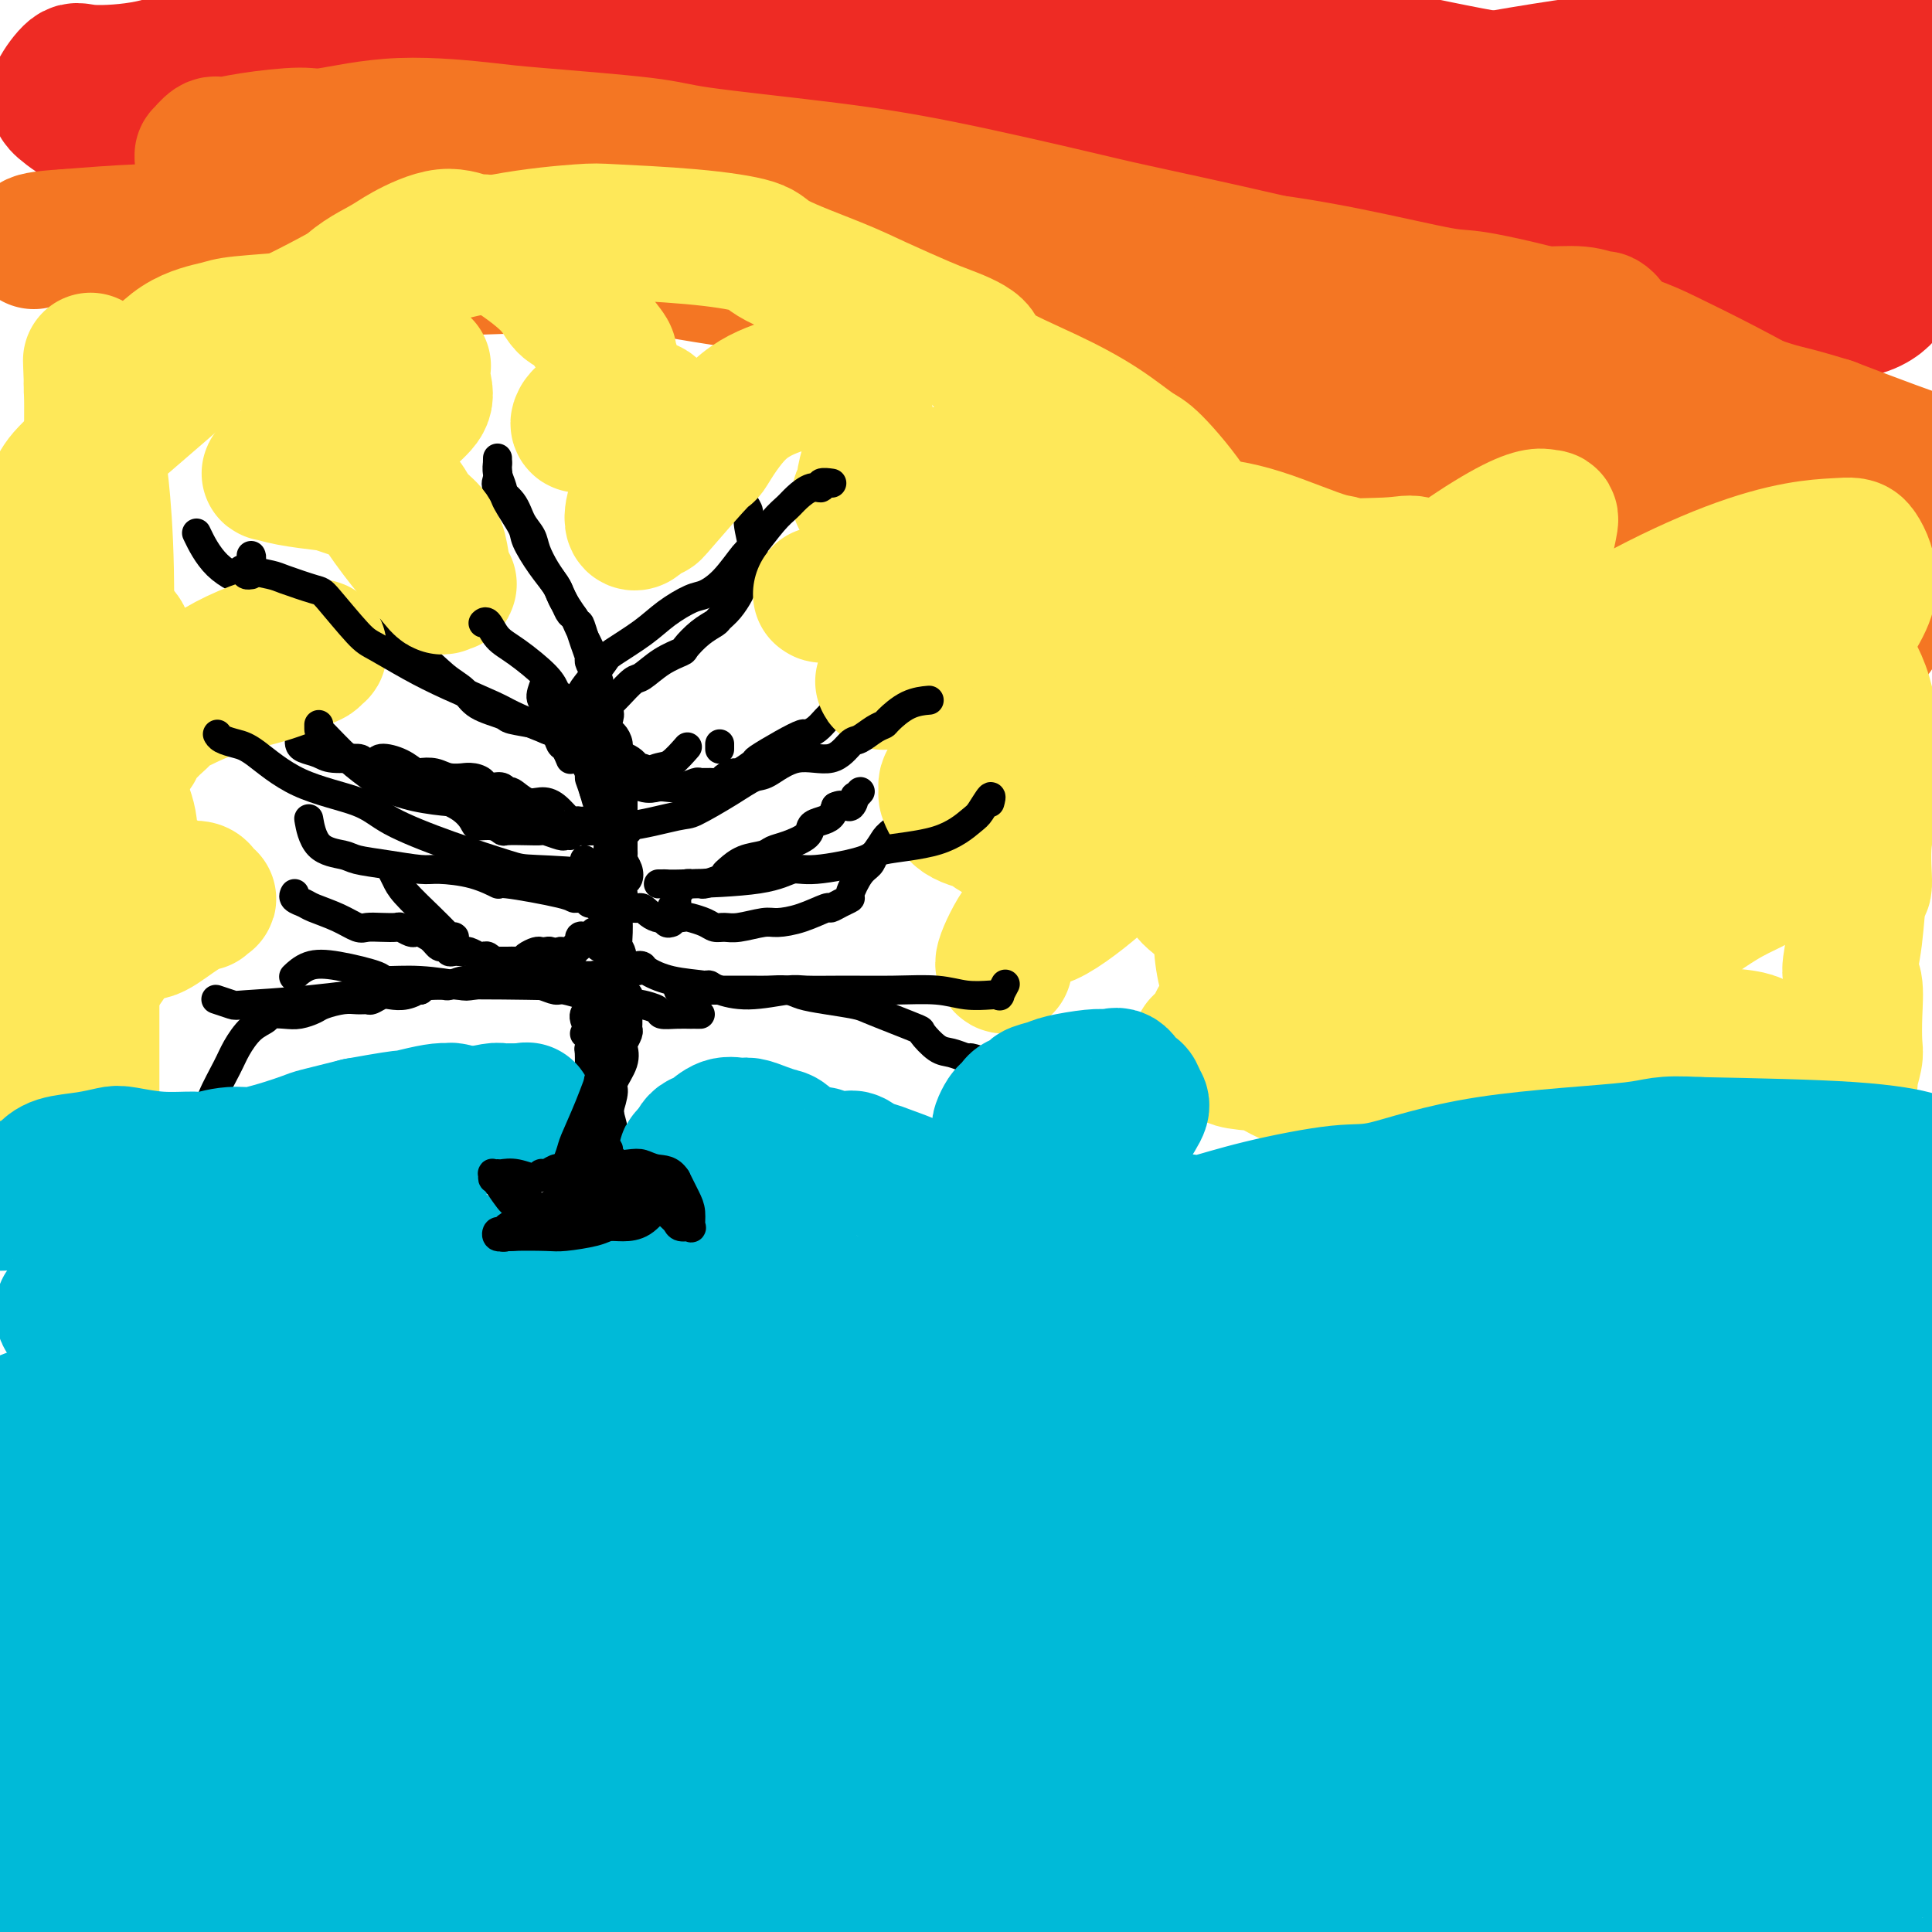 <svg viewBox='0 0 400 400' version='1.1' xmlns='http://www.w3.org/2000/svg' xmlns:xlink='http://www.w3.org/1999/xlink'><g fill='none' stroke='#000000' stroke-width='6' stroke-linecap='round' stroke-linejoin='round'><path d='M122,243c-0.113,0.081 -0.227,0.161 0,0c0.227,-0.161 0.793,-0.564 1,-1c0.207,-0.436 0.054,-0.905 0,-1c-0.054,-0.095 -0.011,0.182 0,0c0.011,-0.182 -0.011,-0.825 0,-1c0.011,-0.175 0.054,0.118 0,0c-0.054,-0.118 -0.207,-0.648 0,-1c0.207,-0.352 0.772,-0.527 1,-1c0.228,-0.473 0.117,-1.245 0,-2c-0.117,-0.755 -0.242,-1.494 0,-2c0.242,-0.506 0.849,-0.780 1,-1c0.151,-0.220 -0.156,-0.387 0,-1c0.156,-0.613 0.774,-1.671 1,-2c0.226,-0.329 0.061,0.070 0,0c-0.061,-0.070 -0.016,-0.610 0,-1c0.016,-0.390 0.003,-0.629 0,-1c-0.003,-0.371 0.003,-0.873 0,-1c-0.003,-0.127 -0.015,0.120 0,0c0.015,-0.120 0.057,-0.606 0,-1c-0.057,-0.394 -0.211,-0.697 0,-1c0.211,-0.303 0.789,-0.607 1,-1c0.211,-0.393 0.057,-0.875 0,-1c-0.057,-0.125 -0.016,0.107 0,0c0.016,-0.107 0.008,-0.554 0,-1'/><path d='M127,222c0.595,-3.605 -0.418,-2.117 -1,-2c-0.582,0.117 -0.734,-1.138 -1,-2c-0.266,-0.862 -0.646,-1.331 -1,-2c-0.354,-0.669 -0.683,-1.538 -1,-2c-0.317,-0.462 -0.621,-0.515 -1,-1c-0.379,-0.485 -0.833,-1.400 -1,-2c-0.167,-0.600 -0.048,-0.886 0,-1c0.048,-0.114 0.024,-0.057 0,0'/><path d='M124,210c0.008,-0.022 0.016,-0.045 0,0c-0.016,0.045 -0.056,0.157 0,0c0.056,-0.157 0.207,-0.585 0,0c-0.207,0.585 -0.774,2.181 -1,3c-0.226,0.819 -0.113,0.861 0,1c0.113,0.139 0.227,0.373 0,1c-0.227,0.627 -0.793,1.645 -1,2c-0.207,0.355 -0.055,0.047 0,1c0.055,0.953 0.015,3.167 0,5c-0.015,1.833 -0.003,3.287 0,4c0.003,0.713 -0.003,0.687 0,1c0.003,0.313 0.015,0.966 0,2c-0.015,1.034 -0.057,2.449 0,3c0.057,0.551 0.211,0.240 0,1c-0.211,0.760 -0.789,2.593 -1,4c-0.211,1.407 -0.057,2.389 0,4c0.057,1.611 0.015,3.850 0,5c-0.015,1.150 -0.004,1.211 0,2c0.004,0.789 0.001,2.305 0,3c-0.001,0.695 -0.001,0.567 0,1c0.001,0.433 0.001,1.426 0,2c-0.001,0.574 -0.004,0.728 0,1c0.004,0.272 0.015,0.661 0,1c-0.015,0.339 -0.057,0.627 0,1c0.057,0.373 0.214,0.832 0,1c-0.214,0.168 -0.800,0.045 -1,0c-0.200,-0.045 -0.015,-0.012 0,0c0.015,0.012 -0.138,0.003 0,0c0.138,-0.003 0.569,-0.002 1,0'/><path d='M121,259c-0.581,7.581 -0.535,2.032 0,0c0.535,-2.032 1.559,-0.547 2,0c0.441,0.547 0.298,0.157 1,0c0.702,-0.157 2.248,-0.079 4,0c1.752,0.079 3.711,0.161 5,0c1.289,-0.161 1.908,-0.565 3,-1c1.092,-0.435 2.657,-0.902 4,-1c1.343,-0.098 2.466,0.174 3,0c0.534,-0.174 0.481,-0.793 1,-1c0.519,-0.207 1.611,-0.003 2,0c0.389,0.003 0.077,-0.196 0,0c-0.077,0.196 0.082,0.788 0,1c-0.082,0.212 -0.403,0.043 -1,0c-0.597,-0.043 -1.468,0.041 -2,0c-0.532,-0.041 -0.724,-0.207 -1,0c-0.276,0.207 -0.635,0.787 -2,1c-1.365,0.213 -3.736,0.058 -5,0c-1.264,-0.058 -1.423,-0.019 -2,0c-0.577,0.019 -1.573,0.019 -3,0c-1.427,-0.019 -3.285,-0.058 -4,0c-0.715,0.058 -0.286,0.212 -1,0c-0.714,-0.212 -2.570,-0.792 -4,-1c-1.430,-0.208 -2.435,-0.046 -3,0c-0.565,0.046 -0.691,-0.026 -1,0c-0.309,0.026 -0.803,0.150 -1,0c-0.197,-0.150 -0.099,-0.575 0,-1'/><path d='M116,256c-4.571,0.065 -0.998,0.228 1,0c1.998,-0.228 2.421,-0.846 3,-1c0.579,-0.154 1.312,0.155 2,0c0.688,-0.155 1.329,-0.774 2,-1c0.671,-0.226 1.370,-0.061 2,0c0.630,0.061 1.191,0.017 2,0c0.809,-0.017 1.868,-0.005 3,0c1.132,0.005 2.338,0.005 3,0c0.662,-0.005 0.779,-0.015 1,0c0.221,0.015 0.544,0.056 1,0c0.456,-0.056 1.044,-0.207 1,0c-0.044,0.207 -0.721,0.774 -1,1c-0.279,0.226 -0.160,0.113 -1,0c-0.840,-0.113 -2.640,-0.226 -4,0c-1.360,0.226 -2.282,0.790 -3,1c-0.718,0.210 -1.232,0.067 -2,0c-0.768,-0.067 -1.790,-0.057 -3,0c-1.210,0.057 -2.608,0.162 -3,0c-0.392,-0.162 0.223,-0.591 0,-1c-0.223,-0.409 -1.283,-0.798 -2,-1c-0.717,-0.202 -1.090,-0.215 -1,-1c0.090,-0.785 0.644,-2.341 1,-3c0.356,-0.659 0.514,-0.423 1,-1c0.486,-0.577 1.301,-1.969 2,-3c0.699,-1.031 1.284,-1.702 2,-2c0.716,-0.298 1.563,-0.224 2,-1c0.437,-0.776 0.464,-2.401 1,-3c0.536,-0.599 1.582,-0.171 2,0c0.418,0.171 0.209,0.086 0,0'/><path d='M128,240c1.777,-2.085 1.219,-0.296 1,0c-0.219,0.296 -0.098,-0.899 0,-1c0.098,-0.101 0.173,0.893 0,1c-0.173,0.107 -0.595,-0.672 -1,0c-0.405,0.672 -0.792,2.796 -1,4c-0.208,1.204 -0.238,1.488 -1,3c-0.762,1.512 -2.257,4.251 -3,6c-0.743,1.749 -0.736,2.507 -1,3c-0.264,0.493 -0.800,0.721 -1,1c-0.200,0.279 -0.064,0.611 0,1c0.064,0.389 0.055,0.837 0,1c-0.055,0.163 -0.155,0.040 0,0c0.155,-0.040 0.566,0.001 1,0c0.434,-0.001 0.891,-0.045 1,0c0.109,0.045 -0.128,0.179 0,0c0.128,-0.179 0.623,-0.670 1,-1c0.377,-0.330 0.637,-0.497 1,-1c0.363,-0.503 0.831,-1.340 1,-2c0.169,-0.660 0.041,-1.141 0,-2c-0.041,-0.859 0.007,-2.096 0,-4c-0.007,-1.904 -0.068,-4.477 0,-6c0.068,-1.523 0.264,-1.998 0,-3c-0.264,-1.002 -0.989,-2.532 -1,-4c-0.011,-1.468 0.691,-2.874 1,-4c0.309,-1.126 0.227,-1.971 0,-4c-0.227,-2.029 -0.597,-5.241 -1,-8c-0.403,-2.759 -0.840,-5.065 -1,-6c-0.160,-0.935 -0.043,-0.498 0,-1c0.043,-0.502 0.012,-1.943 0,-3c-0.012,-1.057 -0.003,-1.731 0,-2c0.003,-0.269 0.002,-0.135 0,0'/><path d='M124,208c-0.309,-7.332 -0.083,-2.162 0,0c0.083,2.162 0.021,1.317 0,1c-0.021,-0.317 -0.003,-0.105 0,0c0.003,0.105 -0.011,0.102 0,1c0.011,0.898 0.045,2.696 0,5c-0.045,2.304 -0.171,5.115 0,7c0.171,1.885 0.638,2.846 1,4c0.362,1.154 0.617,2.503 1,4c0.383,1.497 0.892,3.143 1,4c0.108,0.857 -0.185,0.924 0,2c0.185,1.076 0.847,3.161 1,5c0.153,1.839 -0.204,3.433 0,5c0.204,1.567 0.969,3.106 1,4c0.031,0.894 -0.671,1.143 -1,2c-0.329,0.857 -0.284,2.321 0,3c0.284,0.679 0.808,0.574 1,1c0.192,0.426 0.052,1.384 0,2c-0.052,0.616 -0.015,0.890 0,1c0.015,0.110 0.007,0.055 0,0'/><path d='M121,214c0.455,-0.424 0.910,-0.848 1,-1c0.090,-0.152 -0.186,-0.031 0,0c0.186,0.031 0.834,-0.029 1,0c0.166,0.029 -0.151,0.148 0,0c0.151,-0.148 0.769,-0.562 1,-1c0.231,-0.438 0.076,-0.901 0,-1c-0.076,-0.099 -0.073,0.167 0,0c0.073,-0.167 0.216,-0.766 0,-1c-0.216,-0.234 -0.790,-0.101 -1,0c-0.210,0.101 -0.055,0.170 0,0c0.055,-0.170 0.011,-0.581 0,-1c-0.011,-0.419 0.010,-0.848 0,-1c-0.010,-0.152 -0.051,-0.027 0,0c0.051,0.027 0.196,-0.045 0,0c-0.196,0.045 -0.732,0.208 -1,0c-0.268,-0.208 -0.269,-0.788 0,-1c0.269,-0.212 0.808,-0.056 1,0c0.192,0.056 0.037,0.011 0,0c-0.037,-0.011 0.042,0.011 0,0c-0.042,-0.011 -0.207,-0.054 0,0c0.207,0.054 0.787,0.207 1,0c0.213,-0.207 0.061,-0.773 0,-1c-0.061,-0.227 -0.030,-0.113 0,0'/><path d='M124,206c0.399,-1.400 -0.103,-0.900 0,-1c0.103,-0.100 0.812,-0.800 1,-1c0.188,-0.200 -0.146,0.101 0,0c0.146,-0.101 0.771,-0.605 1,-1c0.229,-0.395 0.062,-0.681 0,-1c-0.062,-0.319 -0.018,-0.670 0,-1c0.018,-0.330 0.008,-0.641 0,-1c-0.008,-0.359 -0.016,-0.768 0,-1c0.016,-0.232 0.057,-0.286 0,-1c-0.057,-0.714 -0.211,-2.088 0,-3c0.211,-0.912 0.789,-1.362 1,-2c0.211,-0.638 0.057,-1.462 0,-2c-0.057,-0.538 -0.015,-0.788 0,-1c0.015,-0.212 0.004,-0.385 0,-1c-0.004,-0.615 -0.001,-1.671 0,-2c0.001,-0.329 0.000,0.067 0,0c-0.000,-0.067 -0.000,-0.599 0,-1c0.000,-0.401 0.000,-0.671 0,-1c-0.000,-0.329 -0.000,-0.717 0,-1c0.000,-0.283 0.001,-0.462 0,-1c-0.001,-0.538 -0.004,-1.434 0,-2c0.004,-0.566 0.015,-0.803 0,-1c-0.015,-0.197 -0.056,-0.354 0,-1c0.056,-0.646 0.208,-1.782 0,-2c-0.208,-0.218 -0.776,0.480 -1,0c-0.224,-0.480 -0.102,-2.140 0,-3c0.102,-0.860 0.185,-0.921 0,-2c-0.185,-1.079 -0.637,-3.176 -1,-4c-0.363,-0.824 -0.636,-0.376 -1,-1c-0.364,-0.624 -0.818,-2.321 -1,-3c-0.182,-0.679 -0.091,-0.339 0,0'/><path d='M123,164c-0.862,-2.663 -1.016,-2.822 -1,-3c0.016,-0.178 0.201,-0.376 0,-1c-0.201,-0.624 -0.789,-1.673 -1,-2c-0.211,-0.327 -0.045,0.068 0,0c0.045,-0.068 -0.029,-0.600 0,-1c0.029,-0.400 0.163,-0.670 0,-1c-0.163,-0.330 -0.624,-0.720 -1,-1c-0.376,-0.280 -0.667,-0.449 -1,-1c-0.333,-0.551 -0.707,-1.483 -1,-2c-0.293,-0.517 -0.506,-0.619 -1,-1c-0.494,-0.381 -1.271,-1.041 -2,-2c-0.729,-0.959 -1.412,-2.216 -2,-3c-0.588,-0.784 -1.081,-1.096 -1,-2c0.081,-0.904 0.738,-2.401 1,-3c0.262,-0.599 0.131,-0.299 0,0'/><path d='M126,156c0.008,-0.021 0.016,-0.043 0,0c-0.016,0.043 -0.057,0.149 0,0c0.057,-0.149 0.212,-0.555 0,-1c-0.212,-0.445 -0.793,-0.930 -1,-1c-0.207,-0.070 -0.041,0.274 0,0c0.041,-0.274 -0.042,-1.165 0,-2c0.042,-0.835 0.208,-1.613 0,-2c-0.208,-0.387 -0.791,-0.382 -1,-1c-0.209,-0.618 -0.046,-1.857 0,-3c0.046,-1.143 -0.025,-2.188 0,-3c0.025,-0.812 0.147,-1.389 0,-2c-0.147,-0.611 -0.565,-1.256 -1,-2c-0.435,-0.744 -0.889,-1.588 -1,-2c-0.111,-0.412 0.121,-0.393 0,-1c-0.121,-0.607 -0.596,-1.839 -1,-3c-0.404,-1.161 -0.737,-2.250 -1,-3c-0.263,-0.750 -0.454,-1.162 -1,-2c-0.546,-0.838 -1.446,-2.104 -2,-3c-0.554,-0.896 -0.763,-1.422 -1,-2c-0.237,-0.578 -0.500,-1.206 -1,-2c-0.500,-0.794 -1.235,-1.752 -2,-3c-0.765,-1.248 -1.561,-2.785 -2,-4c-0.439,-1.215 -0.520,-2.107 -1,-3c-0.480,-0.893 -1.358,-1.786 -2,-3c-0.642,-1.214 -1.048,-2.749 -2,-4c-0.952,-1.251 -2.451,-2.216 -3,-3c-0.549,-0.784 -0.147,-1.385 0,-2c0.147,-0.615 0.040,-1.242 0,-2c-0.040,-0.758 -0.011,-1.645 0,-2c0.011,-0.355 0.006,-0.177 0,0'/><path d='M119,150c-0.006,0.420 -0.011,0.841 0,1c0.011,0.159 0.040,0.057 0,0c-0.040,-0.057 -0.149,-0.070 0,0c0.149,0.070 0.554,0.222 1,0c0.446,-0.222 0.931,-0.818 1,-1c0.069,-0.182 -0.278,0.052 0,0c0.278,-0.052 1.181,-0.389 2,-1c0.819,-0.611 1.555,-1.496 2,-2c0.445,-0.504 0.600,-0.628 1,-1c0.400,-0.372 1.046,-0.993 2,-2c0.954,-1.007 2.215,-2.401 3,-3c0.785,-0.599 1.094,-0.405 2,-1c0.906,-0.595 2.407,-1.981 4,-3c1.593,-1.019 3.277,-1.673 4,-2c0.723,-0.327 0.487,-0.327 1,-1c0.513,-0.673 1.777,-2.019 3,-3c1.223,-0.981 2.406,-1.598 3,-2c0.594,-0.402 0.599,-0.589 1,-1c0.401,-0.411 1.200,-1.044 2,-2c0.800,-0.956 1.602,-2.234 2,-3c0.398,-0.766 0.391,-1.019 1,-2c0.609,-0.981 1.835,-2.688 2,-5c0.165,-2.312 -0.729,-5.228 -1,-7c-0.271,-1.772 0.081,-2.400 0,-3c-0.081,-0.600 -0.595,-1.171 -1,-2c-0.405,-0.829 -0.703,-1.914 -1,-3'/><path d='M153,101c-0.500,-2.500 -0.250,-1.250 0,0'/><path d='M118,155c-0.007,0.424 -0.014,0.848 0,1c0.014,0.152 0.049,0.031 0,0c-0.049,-0.031 -0.182,0.029 0,0c0.182,-0.029 0.680,-0.145 1,0c0.320,0.145 0.461,0.551 1,1c0.539,0.449 1.476,0.941 2,1c0.524,0.059 0.636,-0.317 1,0c0.364,0.317 0.979,1.325 2,2c1.021,0.675 2.447,1.018 3,1c0.553,-0.018 0.234,-0.396 1,0c0.766,0.396 2.619,1.566 4,2c1.381,0.434 2.292,0.130 3,0c0.708,-0.130 1.215,-0.088 2,0c0.785,0.088 1.850,0.220 3,0c1.150,-0.220 2.387,-0.794 3,-1c0.613,-0.206 0.602,-0.045 1,0c0.398,0.045 1.203,-0.024 2,0c0.797,0.024 1.584,0.143 2,0c0.416,-0.143 0.461,-0.547 1,-1c0.539,-0.453 1.571,-0.954 2,-1c0.429,-0.046 0.255,0.362 1,0c0.745,-0.362 2.408,-1.494 3,-2c0.592,-0.506 0.112,-0.386 1,-1c0.888,-0.614 3.144,-1.960 5,-3c1.856,-1.040 3.311,-1.772 4,-2c0.689,-0.228 0.610,0.049 1,0c0.390,-0.049 1.249,-0.426 2,-1c0.751,-0.574 1.395,-1.347 2,-2c0.605,-0.653 1.173,-1.187 2,-2c0.827,-0.813 1.914,-1.907 3,-3'/><path d='M176,144c4.664,-3.100 1.824,-1.850 1,-2c-0.824,-0.150 0.367,-1.700 1,-3c0.633,-1.300 0.709,-2.350 1,-3c0.291,-0.650 0.797,-0.900 1,-1c0.203,-0.100 0.101,-0.050 0,0'/><path d='M121,178c-0.009,0.302 -0.017,0.604 0,1c0.017,0.396 0.060,0.884 0,1c-0.060,0.116 -0.224,-0.142 0,0c0.224,0.142 0.837,0.682 1,1c0.163,0.318 -0.123,0.412 0,1c0.123,0.588 0.656,1.668 1,2c0.344,0.332 0.501,-0.085 1,0c0.499,0.085 1.342,0.671 2,1c0.658,0.329 1.132,0.400 2,1c0.868,0.600 2.129,1.729 3,2c0.871,0.271 1.353,-0.317 2,0c0.647,0.317 1.458,1.539 3,2c1.542,0.461 3.816,0.162 5,0c1.184,-0.162 1.277,-0.186 2,0c0.723,0.186 2.077,0.582 3,1c0.923,0.418 1.414,0.859 2,1c0.586,0.141 1.267,-0.016 2,0c0.733,0.016 1.517,0.207 3,0c1.483,-0.207 3.664,-0.811 5,-1c1.336,-0.189 1.828,0.038 3,0c1.172,-0.038 3.026,-0.339 5,-1c1.974,-0.661 4.068,-1.680 5,-2c0.932,-0.320 0.700,0.058 1,0c0.300,-0.058 1.131,-0.554 2,-1c0.869,-0.446 1.777,-0.843 2,-1c0.223,-0.157 -0.239,-0.073 0,-1c0.239,-0.927 1.180,-2.865 2,-4c0.820,-1.135 1.520,-1.467 2,-2c0.480,-0.533 0.740,-1.266 1,-2'/><path d='M181,177c1.485,-2.149 1.698,-2.520 2,-3c0.302,-0.480 0.694,-1.068 2,-2c1.306,-0.932 3.525,-2.209 5,-3c1.475,-0.791 2.205,-1.098 3,-2c0.795,-0.902 1.656,-2.401 2,-3c0.344,-0.599 0.172,-0.300 0,0'/><path d='M126,190c-0.032,-0.022 -0.064,-0.043 0,0c0.064,0.043 0.225,0.151 0,0c-0.225,-0.151 -0.834,-0.561 -1,-1c-0.166,-0.439 0.111,-0.906 0,-1c-0.111,-0.094 -0.612,0.186 -1,0c-0.388,-0.186 -0.665,-0.836 -1,-1c-0.335,-0.164 -0.729,0.158 -1,0c-0.271,-0.158 -0.419,-0.797 -1,-1c-0.581,-0.203 -1.594,0.030 -2,0c-0.406,-0.030 -0.206,-0.324 -3,-1c-2.794,-0.676 -8.583,-1.736 -11,-2c-2.417,-0.264 -1.463,0.266 -2,0c-0.537,-0.266 -2.563,-1.328 -5,-2c-2.437,-0.672 -5.283,-0.954 -7,-1c-1.717,-0.046 -2.305,0.143 -4,0c-1.695,-0.143 -4.496,-0.617 -7,-1c-2.504,-0.383 -4.709,-0.673 -6,-1c-1.291,-0.327 -1.666,-0.690 -3,-1c-1.334,-0.310 -3.626,-0.568 -5,-2c-1.374,-1.432 -1.832,-4.039 -2,-5c-0.168,-0.961 -0.048,-0.274 0,0c0.048,0.274 0.024,0.137 0,0'/><path d='M118,157c0.087,0.211 0.174,0.421 0,0c-0.174,-0.421 -0.610,-1.475 -1,-2c-0.390,-0.525 -0.735,-0.522 -1,-1c-0.265,-0.478 -0.448,-1.437 -1,-2c-0.552,-0.563 -1.471,-0.730 -2,-1c-0.529,-0.270 -0.668,-0.642 -2,-1c-1.332,-0.358 -3.856,-0.702 -5,-1c-1.144,-0.298 -0.906,-0.550 -2,-1c-1.094,-0.450 -3.518,-1.098 -5,-2c-1.482,-0.902 -2.021,-2.058 -3,-3c-0.979,-0.942 -2.396,-1.672 -4,-3c-1.604,-1.328 -3.394,-3.256 -6,-5c-2.606,-1.744 -6.028,-3.306 -8,-4c-1.972,-0.694 -2.495,-0.521 -4,-1c-1.505,-0.479 -3.994,-1.611 -7,-3c-3.006,-1.389 -6.529,-3.035 -9,-4c-2.471,-0.965 -3.889,-1.248 -6,-2c-2.111,-0.752 -4.914,-1.972 -7,-4c-2.086,-2.028 -3.453,-4.865 -4,-6c-0.547,-1.135 -0.273,-0.567 0,0'/><path d='M121,170c-0.032,-0.000 -0.065,-0.001 0,0c0.065,0.001 0.226,0.003 0,0c-0.226,-0.003 -0.840,-0.011 -1,0c-0.160,0.011 0.134,0.041 0,0c-0.134,-0.041 -0.696,-0.152 -1,0c-0.304,0.152 -0.351,0.569 -1,0c-0.649,-0.569 -1.900,-2.123 -3,-3c-1.100,-0.877 -2.048,-1.076 -3,-1c-0.952,0.076 -1.907,0.427 -3,0c-1.093,-0.427 -2.325,-1.630 -3,-2c-0.675,-0.370 -0.792,0.094 -1,0c-0.208,-0.094 -0.506,-0.747 -1,-1c-0.494,-0.253 -1.184,-0.106 -2,0c-0.816,0.106 -1.757,0.172 -2,0c-0.243,-0.172 0.213,-0.581 0,-1c-0.213,-0.419 -1.095,-0.848 -2,-1c-0.905,-0.152 -1.833,-0.027 -2,0c-0.167,0.027 0.426,-0.044 0,0c-0.426,0.044 -1.873,0.202 -3,0c-1.127,-0.202 -1.934,-0.763 -3,-1c-1.066,-0.237 -2.391,-0.151 -3,0c-0.609,0.151 -0.503,0.366 -1,0c-0.497,-0.366 -1.597,-1.314 -3,-2c-1.403,-0.686 -3.108,-1.112 -4,-1c-0.892,0.112 -0.971,0.761 -1,1c-0.029,0.239 -0.008,0.068 0,0c0.008,-0.068 0.004,-0.034 0,0'/><path d='M118,173c-0.397,-0.030 -0.793,-0.061 -1,0c-0.207,0.061 -0.224,0.212 -1,0c-0.776,-0.212 -2.312,-0.788 -3,-1c-0.688,-0.212 -0.529,-0.061 -1,0c-0.471,0.061 -1.573,0.031 -3,0c-1.427,-0.031 -3.179,-0.062 -4,0c-0.821,0.062 -0.709,0.218 -1,0c-0.291,-0.218 -0.983,-0.809 -2,-1c-1.017,-0.191 -2.359,0.019 -3,0c-0.641,-0.019 -0.580,-0.266 -1,-1c-0.420,-0.734 -1.322,-1.954 -3,-3c-1.678,-1.046 -4.134,-1.916 -6,-3c-1.866,-1.084 -3.144,-2.381 -4,-3c-0.856,-0.619 -1.292,-0.561 -3,-1c-1.708,-0.439 -4.689,-1.374 -6,-2c-1.311,-0.626 -0.954,-0.941 -2,-1c-1.046,-0.059 -3.496,0.139 -5,0c-1.504,-0.139 -2.063,-0.615 -3,-1c-0.937,-0.385 -2.251,-0.678 -3,-1c-0.749,-0.322 -0.933,-0.674 -1,-1c-0.067,-0.326 -0.018,-0.626 0,-1c0.018,-0.374 0.005,-0.821 0,-1c-0.005,-0.179 -0.003,-0.089 0,0'/><path d='M147,204c0.039,0.030 0.078,0.061 0,0c-0.078,-0.061 -0.275,-0.212 -1,0c-0.725,0.212 -1.980,0.789 -3,1c-1.020,0.211 -1.807,0.057 -2,0c-0.193,-0.057 0.208,-0.015 0,0c-0.208,0.015 -1.025,0.004 -1,0c0.025,-0.004 0.892,-0.001 2,0c1.108,0.001 2.456,0.000 3,0c0.544,-0.000 0.283,0.000 1,0c0.717,-0.000 2.412,-0.001 4,0c1.588,0.001 3.071,0.003 4,0c0.929,-0.003 1.306,-0.012 2,0c0.694,0.012 1.705,0.045 3,0c1.295,-0.045 2.873,-0.167 4,0c1.127,0.167 1.805,0.625 3,1c1.195,0.375 2.909,0.668 5,1c2.091,0.332 4.558,0.703 6,1c1.442,0.297 1.860,0.521 3,1c1.140,0.479 3.004,1.213 5,2c1.996,0.787 4.125,1.626 5,2c0.875,0.374 0.495,0.281 1,1c0.505,0.719 1.896,2.248 3,3c1.104,0.752 1.921,0.727 3,1c1.079,0.273 2.419,0.844 3,1c0.581,0.156 0.403,-0.102 1,0c0.597,0.102 1.968,0.566 3,1c1.032,0.434 1.723,0.838 2,1c0.277,0.162 0.138,0.081 0,0'/><path d='M145,210c-0.435,0.000 -0.870,0.001 -1,0c-0.130,-0.001 0.045,-0.003 0,0c-0.045,0.003 -0.310,0.011 -1,0c-0.690,-0.011 -1.806,-0.042 -3,0c-1.194,0.042 -2.467,0.156 -3,0c-0.533,-0.156 -0.328,-0.581 -1,-1c-0.672,-0.419 -2.222,-0.830 -3,-1c-0.778,-0.170 -0.786,-0.098 -1,0c-0.214,0.098 -0.635,0.222 -1,0c-0.365,-0.222 -0.673,-0.790 -1,-1c-0.327,-0.210 -0.672,-0.060 -1,0c-0.328,0.060 -0.638,0.031 -1,0c-0.362,-0.031 -0.776,-0.065 -1,0c-0.224,0.065 -0.258,0.228 -1,0c-0.742,-0.228 -2.192,-0.849 -3,-1c-0.808,-0.151 -0.973,0.166 -2,0c-1.027,-0.166 -2.915,-0.815 -4,-1c-1.085,-0.185 -1.369,0.094 -2,0c-0.631,-0.094 -1.611,-0.561 -3,-1c-1.389,-0.439 -3.187,-0.850 -4,-1c-0.813,-0.150 -0.640,-0.040 -1,0c-0.360,0.040 -1.254,0.010 -2,0c-0.746,-0.010 -1.346,0.001 -2,0c-0.654,-0.001 -1.364,-0.014 -2,0c-0.636,0.014 -1.199,0.056 -2,0c-0.801,-0.056 -1.839,-0.208 -3,0c-1.161,0.208 -2.445,0.777 -3,1c-0.555,0.223 -0.380,0.098 -1,0c-0.620,-0.098 -2.034,-0.171 -3,0c-0.966,0.171 -1.483,0.585 -2,1'/><path d='M87,205c-3.396,0.250 -1.386,-0.125 -1,0c0.386,0.125 -0.851,0.752 -2,1c-1.149,0.248 -2.208,0.119 -3,0c-0.792,-0.119 -1.316,-0.229 -2,0c-0.684,0.229 -1.528,0.796 -2,1c-0.472,0.204 -0.573,0.043 -1,0c-0.427,-0.043 -1.181,0.031 -2,0c-0.819,-0.031 -1.702,-0.166 -3,0c-1.298,0.166 -3.010,0.632 -4,1c-0.990,0.368 -1.258,0.637 -2,1c-0.742,0.363 -1.959,0.819 -3,1c-1.041,0.181 -1.907,0.085 -3,0c-1.093,-0.085 -2.413,-0.160 -3,0c-0.587,0.160 -0.441,0.556 -1,1c-0.559,0.444 -1.823,0.935 -3,2c-1.177,1.065 -2.266,2.702 -3,4c-0.734,1.298 -1.111,2.257 -2,4c-0.889,1.743 -2.290,4.271 -3,6c-0.710,1.729 -0.730,2.658 -1,3c-0.270,0.342 -0.792,0.098 -1,0c-0.208,-0.098 -0.104,-0.049 0,0'/><path d='M123,203c0.000,0.008 0.001,0.016 0,0c-0.001,-0.016 -0.003,-0.057 0,0c0.003,0.057 0.012,0.211 0,0c-0.012,-0.211 -0.045,-0.789 0,-1c0.045,-0.211 0.167,-0.057 0,0c-0.167,0.057 -0.623,0.015 -1,0c-0.377,-0.015 -0.675,-0.005 -1,0c-0.325,0.005 -0.677,0.004 -1,0c-0.323,-0.004 -0.615,-0.012 -2,0c-1.385,0.012 -3.861,0.043 -5,0c-1.139,-0.043 -0.941,-0.159 -2,0c-1.059,0.159 -3.374,0.593 -6,1c-2.626,0.407 -5.562,0.787 -7,1c-1.438,0.213 -1.377,0.260 -3,0c-1.623,-0.260 -4.930,-0.828 -8,-1c-3.070,-0.172 -5.902,0.053 -7,0c-1.098,-0.053 -0.462,-0.382 -2,-1c-1.538,-0.618 -5.249,-1.525 -8,-2c-2.751,-0.475 -4.541,-0.519 -6,0c-1.459,0.519 -2.585,1.601 -3,2c-0.415,0.399 -0.119,0.114 0,0c0.119,-0.114 0.059,-0.057 0,0'/></g>
<g fill='none' stroke='#EE2B24' stroke-width='28' stroke-linecap='round' stroke-linejoin='round'><path d='M375,21c-0.323,-0.010 -0.645,-0.020 -1,0c-0.355,0.020 -0.742,0.068 -1,0c-0.258,-0.068 -0.388,-0.254 -3,0c-2.612,0.254 -7.707,0.947 -15,1c-7.293,0.053 -16.785,-0.534 -22,-1c-5.215,-0.466 -6.153,-0.811 -11,-1c-4.847,-0.189 -13.603,-0.222 -23,0c-9.397,0.222 -19.436,0.698 -25,1c-5.564,0.302 -6.655,0.431 -12,1c-5.345,0.569 -14.945,1.577 -22,3c-7.055,1.423 -11.565,3.261 -14,4c-2.435,0.739 -2.796,0.378 -4,1c-1.204,0.622 -3.250,2.227 -4,3c-0.750,0.773 -0.205,0.716 0,1c0.205,0.284 0.069,0.911 3,1c2.931,0.089 8.929,-0.358 20,-1c11.071,-0.642 27.216,-1.479 36,-2c8.784,-0.521 10.208,-0.726 17,-1c6.792,-0.274 18.951,-0.616 32,-2c13.049,-1.384 26.989,-3.810 34,-5c7.011,-1.190 7.093,-1.145 13,-1c5.907,0.145 17.637,0.390 26,0c8.363,-0.390 13.357,-1.415 16,-2c2.643,-0.585 2.933,-0.729 4,-1c1.067,-0.271 2.909,-0.670 3,-1c0.091,-0.330 -1.568,-0.590 -2,-1c-0.432,-0.410 0.365,-0.969 -5,-2c-5.365,-1.031 -16.892,-2.534 -30,-3c-13.108,-0.466 -27.798,0.105 -36,0c-8.202,-0.105 -9.915,-0.887 -18,0c-8.085,0.887 -22.543,3.444 -37,6'/><path d='M294,19c-12.929,1.884 -26.752,3.595 -39,6c-12.248,2.405 -22.920,5.505 -28,7c-5.080,1.495 -4.567,1.386 -7,2c-2.433,0.614 -7.812,1.953 -10,3c-2.188,1.047 -1.186,1.803 -1,2c0.186,0.197 -0.443,-0.164 1,0c1.443,0.164 4.957,0.854 16,1c11.043,0.146 29.615,-0.251 38,0c8.385,0.251 6.583,1.150 19,0c12.417,-1.150 39.055,-4.351 53,-6c13.945,-1.649 15.198,-1.747 19,-2c3.802,-0.253 10.152,-0.660 18,-2c7.848,-1.340 17.192,-3.614 24,-5c6.808,-1.386 11.079,-1.885 13,-2c1.921,-0.115 1.493,0.153 2,0c0.507,-0.153 1.951,-0.728 2,-1c0.049,-0.272 -1.296,-0.241 -2,0c-0.704,0.241 -0.768,0.693 -6,2c-5.232,1.307 -15.633,3.469 -28,6c-12.367,2.531 -26.700,5.432 -34,8c-7.300,2.568 -7.568,4.803 -13,7c-5.432,2.197 -16.027,4.355 -22,7c-5.973,2.645 -7.325,5.778 -8,7c-0.675,1.222 -0.672,0.534 -1,1c-0.328,0.466 -0.987,2.087 1,3c1.987,0.913 6.618,1.117 10,1c3.382,-0.117 5.514,-0.556 14,-2c8.486,-1.444 23.326,-3.892 35,-6c11.674,-2.108 20.181,-3.875 25,-5c4.819,-1.125 5.948,-1.607 9,-2c3.052,-0.393 8.026,-0.696 13,-1'/><path d='M407,48c17.309,-2.540 7.583,-1.388 4,-1c-3.583,0.388 -1.021,0.014 0,0c1.021,-0.014 0.502,0.333 -1,1c-1.502,0.667 -3.985,1.656 -11,4c-7.015,2.344 -18.560,6.044 -25,8c-6.440,1.956 -7.775,2.166 -12,4c-4.225,1.834 -11.339,5.290 -17,8c-5.661,2.710 -9.870,4.672 -12,6c-2.130,1.328 -2.180,2.021 -3,3c-0.820,0.979 -2.408,2.243 -3,3c-0.592,0.757 -0.187,1.007 0,1c0.187,-0.007 0.157,-0.269 1,0c0.843,0.269 2.557,1.070 6,1c3.443,-0.070 8.613,-1.010 11,-2c2.387,-0.990 1.991,-2.029 4,-3c2.009,-0.971 6.423,-1.875 10,-4c3.577,-2.125 6.318,-5.470 8,-7c1.682,-1.530 2.305,-1.246 3,-2c0.695,-0.754 1.460,-2.545 2,-5c0.540,-2.455 0.854,-5.573 1,-7c0.146,-1.427 0.124,-1.161 0,-2c-0.124,-0.839 -0.348,-2.782 -3,-5c-2.652,-2.218 -7.730,-4.711 -10,-6c-2.270,-1.289 -1.730,-1.374 -5,-2c-3.270,-0.626 -10.350,-1.794 -17,-3c-6.650,-1.206 -12.871,-2.452 -17,-3c-4.129,-0.548 -6.167,-0.398 -10,-1c-3.833,-0.602 -9.460,-1.955 -15,-3c-5.540,-1.045 -10.991,-1.781 -14,-2c-3.009,-0.219 -3.574,0.080 -7,-1c-3.426,-1.080 -9.713,-3.540 -16,-6'/><path d='M259,22c-5.741,-0.953 -12.093,-0.335 -16,0c-3.907,0.335 -5.369,0.386 -9,-1c-3.631,-1.386 -9.430,-4.210 -16,-6c-6.570,-1.790 -13.910,-2.546 -18,-3c-4.090,-0.454 -4.931,-0.605 -9,-1c-4.069,-0.395 -11.366,-1.033 -18,-2c-6.634,-0.967 -12.605,-2.263 -19,-3c-6.395,-0.737 -13.214,-0.917 -17,-1c-3.786,-0.083 -4.539,-0.071 -8,0c-3.461,0.071 -9.630,0.202 -16,0c-6.370,-0.202 -12.941,-0.736 -17,-1c-4.059,-0.264 -5.608,-0.257 -10,0c-4.392,0.257 -11.628,0.763 -16,1c-4.372,0.237 -5.880,0.203 -10,1c-4.120,0.797 -10.852,2.423 -16,4c-5.148,1.577 -8.710,3.105 -13,4c-4.290,0.895 -9.306,1.157 -12,1c-2.694,-0.157 -3.066,-0.733 -4,0c-0.934,0.733 -2.431,2.775 -3,4c-0.569,1.225 -0.211,1.632 0,2c0.211,0.368 0.276,0.695 2,2c1.724,1.305 5.108,3.586 12,6c6.892,2.414 17.293,4.960 23,6c5.707,1.040 6.720,0.573 13,1c6.280,0.427 17.826,1.748 31,2c13.174,0.252 27.975,-0.566 36,-1c8.025,-0.434 9.275,-0.484 18,-1c8.725,-0.516 24.926,-1.499 40,-2c15.074,-0.501 29.020,-0.519 37,-1c7.980,-0.481 9.994,-1.423 18,-1c8.006,0.423 22.003,2.212 36,4'/><path d='M278,36c11.926,0.037 23.742,-1.871 30,-2c6.258,-0.129 6.957,1.523 13,2c6.043,0.477 17.430,-0.219 26,0c8.570,0.219 14.322,1.354 18,2c3.678,0.646 5.280,0.802 8,1c2.720,0.198 6.557,0.436 10,1c3.443,0.564 6.491,1.452 8,2c1.509,0.548 1.478,0.754 2,1c0.522,0.246 1.596,0.531 2,1c0.404,0.469 0.137,1.121 0,1c-0.137,-0.121 -0.145,-1.017 -4,-2c-3.855,-0.983 -11.556,-2.055 -16,-3c-4.444,-0.945 -5.629,-1.765 -10,-3c-4.371,-1.235 -11.928,-2.886 -20,-5c-8.072,-2.114 -16.659,-4.689 -22,-6c-5.341,-1.311 -7.435,-1.356 -13,-2c-5.565,-0.644 -14.600,-1.887 -25,-3c-10.400,-1.113 -22.165,-2.097 -29,-2c-6.835,0.097 -8.739,1.275 -15,0c-6.261,-1.275 -16.877,-5.005 -28,-5c-11.123,0.005 -22.751,3.743 -30,4c-7.249,0.257 -10.117,-2.968 -17,-3c-6.883,-0.032 -17.779,3.130 -29,5c-11.221,1.870 -22.766,2.448 -29,3c-6.234,0.552 -7.156,1.077 -13,2c-5.844,0.923 -16.610,2.245 -25,3c-8.390,0.755 -14.403,0.945 -18,1c-3.597,0.055 -4.776,-0.024 -7,1c-2.224,1.024 -5.493,3.150 -7,4c-1.507,0.850 -1.254,0.425 -1,0'/><path d='M37,34c-0.185,0.350 3.352,-0.773 5,-1c1.648,-0.227 1.407,0.444 10,0c8.593,-0.444 26.021,-2.002 43,-3c16.979,-0.998 33.508,-1.437 43,-2c9.492,-0.563 11.947,-1.251 22,-2c10.053,-0.749 27.703,-1.558 44,-2c16.297,-0.442 31.240,-0.515 41,-1c9.760,-0.485 14.337,-1.380 24,-2c9.663,-0.620 24.413,-0.965 38,-1c13.587,-0.035 26.011,0.238 33,0c6.989,-0.238 8.542,-0.988 14,-1c5.458,-0.012 14.821,0.714 22,1c7.179,0.286 12.173,0.133 15,0c2.827,-0.133 3.488,-0.245 5,0c1.512,0.245 3.874,0.847 5,1c1.126,0.153 1.015,-0.144 1,0c-0.015,0.144 0.067,0.729 -1,1c-1.067,0.271 -3.283,0.227 -11,0c-7.717,-0.227 -20.934,-0.638 -28,-1c-7.066,-0.362 -7.982,-0.674 -14,-1c-6.018,-0.326 -17.137,-0.665 -28,-2c-10.863,-1.335 -21.471,-3.665 -28,-5c-6.529,-1.335 -8.980,-1.674 -16,-2c-7.020,-0.326 -18.607,-0.637 -30,-1c-11.393,-0.363 -22.590,-0.776 -29,-1c-6.410,-0.224 -8.034,-0.259 -14,0c-5.966,0.259 -16.276,0.813 -25,1c-8.724,0.187 -15.864,0.009 -20,0c-4.136,-0.009 -5.267,0.151 -8,1c-2.733,0.849 -7.066,2.385 -10,3c-2.934,0.615 -4.467,0.307 -6,0'/><path d='M134,14c-3.889,0.606 -1.611,0.120 -1,0c0.611,-0.120 -0.444,0.127 0,1c0.444,0.873 2.386,2.374 4,3c1.614,0.626 2.901,0.379 9,1c6.099,0.621 17.011,2.110 31,3c13.989,0.890 31.055,1.182 40,2c8.945,0.818 9.768,2.163 18,3c8.232,0.837 23.873,1.166 38,2c14.127,0.834 26.742,2.172 34,3c7.258,0.828 9.160,1.146 16,2c6.840,0.854 18.618,2.245 28,4c9.382,1.755 16.367,3.874 20,5c3.633,1.126 3.915,1.258 6,2c2.085,0.742 5.974,2.094 9,4c3.026,1.906 5.191,4.366 6,6c0.809,1.634 0.262,2.440 0,3c-0.262,0.560 -0.241,0.873 -1,2c-0.759,1.127 -2.299,3.069 -6,4c-3.701,0.931 -9.563,0.851 -13,1c-3.437,0.149 -4.449,0.528 -10,1c-5.551,0.472 -15.643,1.038 -21,1c-5.357,-0.038 -5.980,-0.682 -11,-1c-5.020,-0.318 -14.436,-0.312 -22,-1c-7.564,-0.688 -13.277,-2.069 -19,-3c-5.723,-0.931 -11.456,-1.412 -15,-2c-3.544,-0.588 -4.900,-1.283 -8,-2c-3.100,-0.717 -7.944,-1.457 -11,-2c-3.056,-0.543 -4.324,-0.888 -5,-1c-0.676,-0.112 -0.759,0.008 -1,0c-0.241,-0.008 -0.640,-0.145 0,0c0.640,0.145 2.320,0.573 4,1'/><path d='M253,56c0.869,0.353 1.542,0.736 6,2c4.458,1.264 12.703,3.408 22,6c9.297,2.592 19.647,5.633 27,8c7.353,2.367 11.711,4.060 17,6c5.289,1.940 11.511,4.126 14,5c2.489,0.874 1.244,0.437 0,0'/></g>
<g fill='none' stroke='#F47623' stroke-width='28' stroke-linecap='round' stroke-linejoin='round'><path d='M388,131c-0.072,0.008 -0.143,0.015 0,0c0.143,-0.015 0.501,-0.053 0,0c-0.501,0.053 -1.859,0.196 -3,-1c-1.141,-1.196 -2.064,-3.730 -3,-5c-0.936,-1.270 -1.885,-1.275 -3,-2c-1.115,-0.725 -2.396,-2.170 -4,-4c-1.604,-1.830 -3.530,-4.045 -5,-5c-1.470,-0.955 -2.482,-0.650 -4,-1c-1.518,-0.350 -3.541,-1.356 -6,-3c-2.459,-1.644 -5.352,-3.927 -7,-5c-1.648,-1.073 -2.050,-0.938 -4,-1c-1.950,-0.062 -5.449,-0.322 -9,-1c-3.551,-0.678 -7.156,-1.775 -9,-2c-1.844,-0.225 -1.927,0.420 -5,0c-3.073,-0.420 -9.135,-1.905 -14,-3c-4.865,-1.095 -8.531,-1.798 -10,-2c-1.469,-0.202 -0.740,0.098 -1,0c-0.260,-0.098 -1.509,-0.595 -3,-1c-1.491,-0.405 -3.224,-0.717 -4,-1c-0.776,-0.283 -0.593,-0.536 -2,-1c-1.407,-0.464 -4.403,-1.138 -7,-2c-2.597,-0.862 -4.796,-1.912 -8,-3c-3.204,-1.088 -7.414,-2.212 -10,-3c-2.586,-0.788 -3.546,-1.239 -6,-2c-2.454,-0.761 -6.400,-1.833 -11,-3c-4.600,-1.167 -9.854,-2.430 -13,-3c-3.146,-0.570 -4.185,-0.449 -7,-1c-2.815,-0.551 -7.408,-1.776 -12,-3'/><path d='M218,73c-15.924,-4.165 -13.735,-3.076 -14,-3c-0.265,0.076 -2.984,-0.861 -7,-2c-4.016,-1.139 -9.330,-2.481 -15,-4c-5.670,-1.519 -11.697,-3.215 -15,-4c-3.303,-0.785 -3.882,-0.659 -7,-1c-3.118,-0.341 -8.775,-1.149 -14,-2c-5.225,-0.851 -10.019,-1.744 -13,-2c-2.981,-0.256 -4.151,0.125 -7,0c-2.849,-0.125 -7.379,-0.755 -12,-1c-4.621,-0.245 -9.332,-0.103 -12,0c-2.668,0.103 -3.291,0.167 -6,0c-2.709,-0.167 -7.502,-0.567 -12,-1c-4.498,-0.433 -8.700,-0.900 -11,-1c-2.300,-0.100 -2.697,0.168 -5,0c-2.303,-0.168 -6.511,-0.773 -10,-1c-3.489,-0.227 -6.258,-0.075 -8,0c-1.742,0.075 -2.458,0.072 -4,0c-1.542,-0.072 -3.909,-0.213 -6,0c-2.091,0.213 -3.905,0.779 -5,1c-1.095,0.221 -1.469,0.097 -2,0c-0.531,-0.097 -1.217,-0.166 -2,0c-0.783,0.166 -1.664,0.565 -2,1c-0.336,0.435 -0.129,0.904 0,1c0.129,0.096 0.180,-0.181 0,0c-0.180,0.181 -0.591,0.820 0,1c0.591,0.180 2.183,-0.098 3,0c0.817,0.098 0.860,0.573 3,1c2.140,0.427 6.378,0.805 13,1c6.622,0.195 15.629,0.206 21,0c5.371,-0.206 7.106,-0.630 13,-1c5.894,-0.370 15.947,-0.685 26,-1'/><path d='M108,55c14.530,-0.491 20.853,-0.720 25,-1c4.147,-0.280 6.116,-0.613 12,-1c5.884,-0.387 15.683,-0.828 25,-1c9.317,-0.172 18.151,-0.076 23,0c4.849,0.076 5.713,0.133 11,0c5.287,-0.133 14.996,-0.455 24,0c9.004,0.455 17.304,1.688 22,2c4.696,0.312 5.788,-0.298 10,0c4.212,0.298 11.544,1.505 19,3c7.456,1.495 15.037,3.279 19,4c3.963,0.721 4.308,0.378 8,1c3.692,0.622 10.729,2.208 17,4c6.271,1.792 11.775,3.790 15,5c3.225,1.210 4.172,1.633 7,3c2.828,1.367 7.538,3.680 12,6c4.462,2.320 8.675,4.648 11,6c2.325,1.352 2.763,1.728 5,3c2.237,1.272 6.272,3.441 9,5c2.728,1.559 4.147,2.509 5,3c0.853,0.491 1.139,0.524 2,1c0.861,0.476 2.296,1.394 3,2c0.704,0.606 0.676,0.902 1,1c0.324,0.098 1.001,0.000 1,0c-0.001,-0.000 -0.681,0.097 -1,0c-0.319,-0.097 -0.276,-0.388 -1,-1c-0.724,-0.612 -2.215,-1.546 -3,-2c-0.785,-0.454 -0.865,-0.430 -2,-1c-1.135,-0.570 -3.324,-1.734 -6,-3c-2.676,-1.266 -5.838,-2.633 -9,-4'/><path d='M372,90c-6.760,-2.527 -13.659,-3.844 -19,-5c-5.341,-1.156 -9.122,-2.152 -14,-3c-4.878,-0.848 -10.852,-1.548 -14,-2c-3.148,-0.452 -3.469,-0.657 -6,-1c-2.531,-0.343 -7.270,-0.824 -11,-1c-3.730,-0.176 -6.449,-0.047 -8,0c-1.551,0.047 -1.934,0.013 -3,0c-1.066,-0.013 -2.814,-0.004 -4,0c-1.186,0.004 -1.810,0.004 -2,0c-0.190,-0.004 0.055,-0.012 0,0c-0.055,0.012 -0.408,0.042 0,0c0.408,-0.042 1.579,-0.158 2,0c0.421,0.158 0.091,0.590 2,1c1.909,0.410 6.055,0.799 13,2c6.945,1.201 16.687,3.213 22,4c5.313,0.787 6.195,0.349 12,1c5.805,0.651 16.534,2.392 26,4c9.466,1.608 17.671,3.085 22,4c4.329,0.915 4.782,1.268 8,2c3.218,0.732 9.202,1.842 14,3c4.798,1.158 8.412,2.363 10,3c1.588,0.637 1.152,0.706 2,1c0.848,0.294 2.979,0.812 4,1c1.021,0.188 0.930,0.046 1,0c0.070,-0.046 0.300,0.004 0,0c-0.300,-0.004 -1.130,-0.062 -2,0c-0.870,0.062 -1.780,0.243 -2,0c-0.220,-0.243 0.248,-0.912 -3,-2c-3.248,-1.088 -10.214,-2.597 -18,-5c-7.786,-2.403 -16.393,-5.702 -25,-9'/><path d='M379,88c-9.440,-2.910 -8.539,-2.184 -14,-4c-5.461,-1.816 -17.283,-6.174 -29,-10c-11.717,-3.826 -23.330,-7.118 -30,-9c-6.670,-1.882 -8.399,-2.352 -15,-4c-6.601,-1.648 -18.076,-4.475 -29,-7c-10.924,-2.525 -21.297,-4.749 -27,-6c-5.703,-1.251 -6.735,-1.528 -13,-3c-6.265,-1.472 -17.762,-4.139 -27,-6c-9.238,-1.861 -16.217,-2.918 -25,-4c-8.783,-1.082 -19.370,-2.191 -25,-3c-5.630,-0.809 -6.303,-1.319 -12,-2c-5.697,-0.681 -16.419,-1.532 -22,-2c-5.581,-0.468 -6.021,-0.554 -10,-1c-3.979,-0.446 -11.496,-1.254 -18,-1c-6.504,0.254 -11.993,1.568 -15,2c-3.007,0.432 -3.531,-0.020 -6,0c-2.469,0.020 -6.882,0.512 -10,1c-3.118,0.488 -4.942,0.972 -6,1c-1.058,0.028 -1.349,-0.400 -2,0c-0.651,0.400 -1.662,1.628 -2,2c-0.338,0.372 -0.005,-0.111 0,0c0.005,0.111 -0.320,0.817 0,1c0.320,0.183 1.285,-0.156 2,0c0.715,0.156 1.180,0.809 6,2c4.820,1.191 13.997,2.920 19,4c5.003,1.080 5.834,1.509 12,2c6.166,0.491 17.669,1.043 29,2c11.331,0.957 22.491,2.318 29,3c6.509,0.682 8.368,0.684 15,1c6.632,0.316 18.038,0.948 28,2c9.962,1.052 18.481,2.526 27,4'/><path d='M209,53c21.286,2.218 10.501,1.763 12,2c1.499,0.237 15.282,1.166 26,2c10.718,0.834 18.369,1.572 23,2c4.631,0.428 6.240,0.544 11,1c4.760,0.456 12.669,1.251 19,2c6.331,0.749 11.082,1.454 14,2c2.918,0.546 4.002,0.935 6,1c1.998,0.065 4.910,-0.193 7,0c2.090,0.193 3.356,0.837 4,1c0.644,0.163 0.664,-0.156 1,0c0.336,0.156 0.987,0.785 1,1c0.013,0.215 -0.612,0.016 -1,0c-0.388,-0.016 -0.540,0.152 -1,0c-0.460,-0.152 -1.228,-0.622 -6,-1c-4.772,-0.378 -13.549,-0.664 -19,-1c-5.451,-0.336 -7.576,-0.724 -15,-1c-7.424,-0.276 -20.148,-0.441 -32,-1c-11.852,-0.559 -22.833,-1.511 -29,-2c-6.167,-0.489 -7.519,-0.515 -13,-1c-5.481,-0.485 -15.092,-1.430 -24,-2c-8.908,-0.570 -17.112,-0.765 -22,-1c-4.888,-0.235 -6.461,-0.511 -11,-1c-4.539,-0.489 -12.044,-1.192 -20,-2c-7.956,-0.808 -16.361,-1.722 -21,-2c-4.639,-0.278 -5.511,0.080 -10,0c-4.489,-0.080 -12.595,-0.596 -20,-1c-7.405,-0.404 -14.108,-0.694 -18,-1c-3.892,-0.306 -4.971,-0.628 -9,-1c-4.029,-0.372 -11.008,-0.792 -17,-1c-5.992,-0.208 -10.998,-0.202 -16,0c-5.002,0.202 -10.001,0.601 -15,1'/><path d='M14,49c-6.378,0.378 -6.822,0.822 -7,1c-0.178,0.178 -0.089,0.089 0,0'/></g>
<g fill='none' stroke='#FEE859' stroke-width='28' stroke-linecap='round' stroke-linejoin='round'><path d='M380,134c0.416,-0.076 0.831,-0.152 1,0c0.169,0.152 0.090,0.531 1,2c0.910,1.469 2.809,4.028 4,8c1.191,3.972 1.675,9.358 2,13c0.325,3.642 0.491,5.539 0,8c-0.491,2.461 -1.639,5.485 -2,9c-0.361,3.515 0.065,7.519 0,9c-0.065,1.481 -0.620,0.438 -1,2c-0.380,1.562 -0.586,5.728 -1,9c-0.414,3.272 -1.038,5.651 -1,7c0.038,1.349 0.738,1.668 1,3c0.262,1.332 0.085,3.676 0,6c-0.085,2.324 -0.080,4.627 0,6c0.080,1.373 0.233,1.818 0,3c-0.233,1.182 -0.853,3.103 -1,4c-0.147,0.897 0.179,0.770 0,1c-0.179,0.230 -0.862,0.816 -1,1c-0.138,0.184 0.269,-0.034 0,0c-0.269,0.034 -1.213,0.319 -2,0c-0.787,-0.319 -1.416,-1.241 -2,-2c-0.584,-0.759 -1.125,-1.355 -2,-2c-0.875,-0.645 -2.086,-1.339 -4,-2c-1.914,-0.661 -4.530,-1.288 -6,-2c-1.470,-0.712 -1.794,-1.510 -4,-2c-2.206,-0.490 -6.294,-0.671 -10,-1c-3.706,-0.329 -7.029,-0.806 -9,-1c-1.971,-0.194 -2.590,-0.103 -5,0c-2.410,0.103 -6.610,0.220 -11,1c-4.390,0.780 -8.968,2.223 -12,3c-3.032,0.777 -4.516,0.889 -6,1'/><path d='M309,218c-7.413,1.185 -8.946,1.649 -12,2c-3.054,0.351 -7.630,0.589 -11,1c-3.370,0.411 -5.535,0.994 -8,1c-2.465,0.006 -5.232,-0.564 -9,-1c-3.768,-0.436 -8.538,-0.738 -11,-1c-2.462,-0.262 -2.615,-0.484 -4,-1c-1.385,-0.516 -4.001,-1.324 -5,-2c-0.999,-0.676 -0.379,-1.218 0,-1c0.379,0.218 0.519,1.196 1,0c0.481,-1.196 1.303,-4.568 5,-9c3.697,-4.432 10.269,-9.925 16,-17c5.731,-7.075 10.620,-15.730 16,-25c5.380,-9.270 11.249,-19.153 15,-24c3.751,-4.847 5.383,-4.657 8,-8c2.617,-3.343 6.221,-10.220 8,-14c1.779,-3.780 1.735,-4.464 2,-6c0.265,-1.536 0.840,-3.923 1,-5c0.160,-1.077 -0.094,-0.845 -1,-1c-0.906,-0.155 -2.462,-0.699 -9,3c-6.538,3.699 -18.057,11.640 -27,21c-8.943,9.360 -15.311,20.138 -19,26c-3.689,5.862 -4.699,6.809 -7,13c-2.301,6.191 -5.892,17.625 -5,27c0.892,9.375 6.268,16.692 8,20c1.732,3.308 -0.179,2.608 2,4c2.179,1.392 8.448,4.876 16,4c7.552,-0.876 16.385,-6.113 22,-9c5.615,-2.887 8.010,-3.423 15,-9c6.990,-5.577 18.574,-16.194 29,-27c10.426,-10.806 19.693,-21.802 25,-29c5.307,-7.198 6.653,-10.599 8,-14'/><path d='M378,137c7.239,-9.870 8.837,-13.046 9,-16c0.163,-2.954 -1.108,-5.686 -2,-7c-0.892,-1.314 -1.403,-1.209 -5,-1c-3.597,0.209 -10.279,0.524 -22,5c-11.721,4.476 -28.482,13.115 -41,23c-12.518,9.885 -20.793,21.016 -25,27c-4.207,5.984 -4.346,6.822 -6,13c-1.654,6.178 -4.824,17.695 -7,25c-2.176,7.305 -3.358,10.398 -4,12c-0.642,1.602 -0.743,1.714 3,2c3.743,0.286 11.329,0.747 17,-1c5.671,-1.747 9.428,-5.702 14,-9c4.572,-3.298 9.961,-5.939 19,-12c9.039,-6.061 21.729,-15.543 31,-24c9.271,-8.457 15.124,-15.889 18,-20c2.876,-4.111 2.776,-4.902 3,-7c0.224,-2.098 0.771,-5.503 0,-8c-0.771,-2.497 -2.861,-4.085 -11,-1c-8.139,3.085 -22.327,10.843 -31,16c-8.673,5.157 -11.832,7.711 -18,13c-6.168,5.289 -15.347,13.312 -21,21c-5.653,7.688 -7.781,15.041 -9,19c-1.219,3.959 -1.529,4.525 -2,6c-0.471,1.475 -1.103,3.858 0,5c1.103,1.142 3.940,1.042 5,1c1.060,-0.042 0.344,-0.027 6,-2c5.656,-1.973 17.684,-5.935 29,-12c11.316,-6.065 21.920,-14.234 28,-18c6.080,-3.766 7.637,-3.129 11,-7c3.363,-3.871 8.532,-12.249 11,-17c2.468,-4.751 2.234,-5.876 2,-7'/><path d='M380,156c1.405,-4.359 -1.584,-3.256 -3,-3c-1.416,0.256 -1.260,-0.333 -6,0c-4.740,0.333 -14.378,1.589 -25,5c-10.622,3.411 -22.229,8.978 -28,13c-5.771,4.022 -5.705,6.500 -9,10c-3.295,3.500 -9.952,8.023 -14,13c-4.048,4.977 -5.487,10.409 -6,13c-0.513,2.591 -0.102,2.341 0,3c0.102,0.659 -0.107,2.228 2,2c2.107,-0.228 6.530,-2.254 9,-3c2.470,-0.746 2.986,-0.212 10,-4c7.014,-3.788 20.527,-11.898 31,-17c10.473,-5.102 17.908,-7.196 24,-12c6.092,-4.804 10.842,-12.318 13,-16c2.158,-3.682 1.725,-3.530 2,-5c0.275,-1.470 1.257,-4.560 -1,-8c-2.257,-3.440 -7.754,-7.230 -11,-9c-3.246,-1.770 -4.240,-1.521 -10,-2c-5.760,-0.479 -16.286,-1.687 -28,-1c-11.714,0.687 -24.617,3.270 -31,5c-6.383,1.730 -6.245,2.607 -11,5c-4.755,2.393 -14.402,6.301 -21,10c-6.598,3.699 -10.149,7.191 -13,9c-2.851,1.809 -5.004,1.937 -7,4c-1.996,2.063 -3.834,6.060 -4,9c-0.166,2.940 1.340,4.821 2,6c0.660,1.179 0.475,1.656 2,3c1.525,1.344 4.759,3.556 7,5c2.241,1.444 3.488,2.119 8,2c4.512,-0.119 12.289,-1.034 17,-3c4.711,-1.966 6.355,-4.983 8,-8'/><path d='M287,182c3.907,-2.540 9.673,-4.891 15,-12c5.327,-7.109 10.215,-18.978 12,-25c1.785,-6.022 0.467,-6.198 0,-7c-0.467,-0.802 -0.084,-2.229 -1,-5c-0.916,-2.771 -3.129,-6.887 -7,-10c-3.871,-3.113 -9.398,-5.223 -12,-6c-2.602,-0.777 -2.279,-0.221 -7,0c-4.721,0.221 -14.484,0.107 -22,2c-7.516,1.893 -12.783,5.793 -16,8c-3.217,2.207 -4.382,2.720 -7,5c-2.618,2.280 -6.687,6.328 -9,11c-2.313,4.672 -2.869,9.969 -3,13c-0.131,3.031 0.163,3.795 1,6c0.837,2.205 2.218,5.851 6,10c3.782,4.149 9.966,8.802 16,11c6.034,2.198 11.919,1.941 17,1c5.081,-0.941 9.359,-2.565 12,-4c2.641,-1.435 3.645,-2.682 5,-5c1.355,-2.318 3.061,-5.708 4,-8c0.939,-2.292 1.109,-3.485 1,-7c-0.109,-3.515 -0.498,-9.350 -1,-14c-0.502,-4.650 -1.116,-8.113 -3,-13c-1.884,-4.887 -5.038,-11.198 -7,-14c-1.962,-2.802 -2.732,-2.094 -6,-3c-3.268,-0.906 -9.032,-3.425 -14,-5c-4.968,-1.575 -9.138,-2.207 -12,-2c-2.862,0.207 -4.416,1.254 -7,2c-2.584,0.746 -6.198,1.190 -9,4c-2.802,2.810 -4.793,7.987 -6,10c-1.207,2.013 -1.631,0.861 -2,2c-0.369,1.139 -0.685,4.570 -1,8'/><path d='M224,135c-1.050,4.165 0.825,4.577 3,6c2.175,1.423 4.652,3.856 6,5c1.348,1.144 1.568,1.000 3,1c1.432,0.000 4.075,0.145 7,0c2.925,-0.145 6.133,-0.581 8,-1c1.867,-0.419 2.395,-0.820 3,-2c0.605,-1.180 1.289,-3.139 2,-5c0.711,-1.861 1.449,-3.623 1,-7c-0.449,-3.377 -2.084,-8.369 -3,-11c-0.916,-2.631 -1.111,-2.901 -2,-5c-0.889,-2.099 -2.471,-6.026 -5,-10c-2.529,-3.974 -6.006,-7.994 -8,-10c-1.994,-2.006 -2.505,-1.996 -4,-3c-1.495,-1.004 -3.975,-3.022 -7,-5c-3.025,-1.978 -6.594,-3.918 -11,-6c-4.406,-2.082 -9.650,-4.307 -12,-6c-2.350,-1.693 -1.808,-2.853 -3,-4c-1.192,-1.147 -4.120,-2.281 -6,-3c-1.880,-0.719 -2.712,-1.021 -5,-2c-2.288,-0.979 -6.030,-2.633 -9,-4c-2.970,-1.367 -5.166,-2.447 -9,-4c-3.834,-1.553 -9.304,-3.580 -12,-5c-2.696,-1.420 -2.618,-2.233 -5,-3c-2.382,-0.767 -7.224,-1.486 -13,-2c-5.776,-0.514 -12.487,-0.821 -16,-1c-3.513,-0.179 -3.826,-0.229 -7,0c-3.174,0.229 -9.207,0.738 -16,2c-6.793,1.262 -14.347,3.276 -18,4c-3.653,0.724 -3.407,0.156 -7,2c-3.593,1.844 -11.027,6.098 -17,9c-5.973,2.902 -10.487,4.451 -15,6'/><path d='M47,71c-5.797,2.589 -4.290,1.562 -7,4c-2.710,2.438 -9.637,8.341 -15,13c-5.363,4.659 -9.163,8.072 -11,10c-1.837,1.928 -1.712,2.370 -4,6c-2.288,3.630 -6.988,10.448 -10,16c-3.012,5.552 -4.335,9.838 -5,13c-0.665,3.162 -0.671,5.201 -1,8c-0.329,2.799 -0.981,6.357 -1,12c-0.019,5.643 0.595,13.370 1,17c0.405,3.630 0.601,3.163 1,5c0.399,1.837 1.000,5.979 2,11c1.000,5.021 2.399,10.920 3,14c0.601,3.080 0.402,3.340 1,6c0.598,2.660 1.991,7.719 3,12c1.009,4.281 1.632,7.784 2,10c0.368,2.216 0.480,3.145 1,5c0.520,1.855 1.446,4.636 2,6c0.554,1.364 0.734,1.313 1,1c0.266,-0.313 0.619,-0.886 1,-1c0.381,-0.114 0.791,0.230 1,0c0.209,-0.230 0.218,-1.036 1,-6c0.782,-4.964 2.339,-14.087 3,-20c0.661,-5.913 0.427,-8.614 1,-14c0.573,-5.386 1.954,-13.455 3,-22c1.046,-8.545 1.756,-17.566 2,-23c0.244,-5.434 0.023,-7.281 0,-13c-0.023,-5.719 0.151,-15.309 0,-23c-0.151,-7.691 -0.628,-13.484 -1,-17c-0.372,-3.516 -0.639,-4.754 -1,-8c-0.361,-3.246 -0.818,-8.499 -1,-11c-0.182,-2.501 -0.091,-2.251 0,-2'/><path d='M19,80c-0.464,-11.163 -0.124,-2.069 0,1c0.124,3.069 0.033,0.113 0,3c-0.033,2.887 -0.009,11.615 0,17c0.009,5.385 0.002,7.425 0,15c-0.002,7.575 -0.001,20.686 0,33c0.001,12.314 0.000,23.833 0,31c-0.000,7.167 -0.000,9.983 0,17c0.000,7.017 0.000,18.234 0,27c-0.000,8.766 -0.000,15.081 0,19c0.000,3.919 0.001,5.441 0,8c-0.001,2.559 -0.002,6.153 0,8c0.002,1.847 0.007,1.945 0,2c-0.007,0.055 -0.027,0.068 0,0c0.027,-0.068 0.102,-0.215 0,-1c-0.102,-0.785 -0.380,-2.208 -1,-4c-0.620,-1.792 -1.582,-3.953 -2,-6c-0.418,-2.047 -0.292,-3.979 -1,-9c-0.708,-5.021 -2.252,-13.132 -3,-21c-0.748,-7.868 -0.701,-15.495 -1,-20c-0.299,-4.505 -0.944,-5.888 -1,-10c-0.056,-4.112 0.475,-10.953 1,-17c0.525,-6.047 1.043,-11.299 2,-17c0.957,-5.701 2.355,-11.851 3,-15c0.645,-3.149 0.539,-3.297 1,-5c0.461,-1.703 1.489,-4.961 2,-6c0.511,-1.039 0.505,0.142 1,0c0.495,-0.142 1.492,-1.607 2,-2c0.508,-0.393 0.528,0.286 1,1c0.472,0.714 1.396,1.461 2,2c0.604,0.539 0.887,0.868 1,3c0.113,2.132 0.057,6.066 0,10'/><path d='M26,144c0.845,3.822 0.959,5.377 1,6c0.041,0.623 0.010,0.314 0,1c-0.010,0.686 0.001,2.365 0,3c-0.001,0.635 -0.015,0.224 0,0c0.015,-0.224 0.058,-0.262 0,0c-0.058,0.262 -0.219,0.823 0,1c0.219,0.177 0.817,-0.032 1,0c0.183,0.032 -0.048,0.303 0,0c0.048,-0.303 0.376,-1.181 1,-2c0.624,-0.819 1.545,-1.580 2,-2c0.455,-0.420 0.446,-0.499 1,-1c0.554,-0.501 1.672,-1.424 3,-3c1.328,-1.576 2.868,-3.806 4,-5c1.132,-1.194 1.858,-1.353 3,-2c1.142,-0.647 2.700,-1.781 5,-3c2.300,-1.219 5.342,-2.523 7,-3c1.658,-0.477 1.932,-0.128 3,0c1.068,0.128 2.931,0.033 4,0c1.069,-0.033 1.344,-0.005 2,0c0.656,0.005 1.693,-0.014 2,0c0.307,0.014 -0.117,0.060 0,0c0.117,-0.060 0.776,-0.225 1,0c0.224,0.225 0.014,0.840 0,1c-0.014,0.160 0.167,-0.135 0,0c-0.167,0.135 -0.681,0.702 -1,1c-0.319,0.298 -0.443,0.329 -2,1c-1.557,0.671 -4.547,1.984 -8,3c-3.453,1.016 -7.369,1.736 -11,3c-3.631,1.264 -6.978,3.071 -9,4c-2.022,0.929 -2.721,0.980 -5,2c-2.279,1.020 -6.140,3.010 -10,5'/><path d='M20,154c-8.356,5.088 -6.747,7.809 -7,10c-0.253,2.191 -2.367,3.853 -4,6c-1.633,2.147 -2.785,4.778 -4,7c-1.215,2.222 -2.491,4.034 -3,5c-0.509,0.966 -0.250,1.087 0,2c0.250,0.913 0.490,2.619 1,4c0.510,1.381 1.291,2.436 2,3c0.709,0.564 1.345,0.638 2,1c0.655,0.362 1.328,1.013 2,1c0.672,-0.013 1.343,-0.690 2,-1c0.657,-0.310 1.299,-0.254 2,-1c0.701,-0.746 1.459,-2.294 3,-3c1.541,-0.706 3.865,-0.568 5,-1c1.135,-0.432 1.082,-1.432 2,-2c0.918,-0.568 2.808,-0.702 5,-1c2.192,-0.298 4.685,-0.760 6,-1c1.315,-0.240 1.451,-0.258 2,0c0.549,0.258 1.509,0.791 2,1c0.491,0.209 0.511,0.095 1,0c0.489,-0.095 1.448,-0.170 2,0c0.552,0.170 0.698,0.586 1,1c0.302,0.414 0.761,0.827 1,1c0.239,0.173 0.260,0.107 0,0c-0.260,-0.107 -0.800,-0.255 -1,0c-0.200,0.255 -0.059,0.913 0,1c0.059,0.087 0.038,-0.397 -1,0c-1.038,0.397 -3.093,1.673 -5,3c-1.907,1.327 -3.667,2.703 -5,3c-1.333,0.297 -2.238,-0.487 -4,0c-1.762,0.487 -4.381,2.243 -7,4'/><path d='M20,197c-4.659,2.572 -4.807,3.501 -5,4c-0.193,0.499 -0.431,0.567 -1,1c-0.569,0.433 -1.470,1.230 -2,2c-0.530,0.770 -0.690,1.514 -1,2c-0.310,0.486 -0.769,0.715 -1,1c-0.231,0.285 -0.232,0.626 0,1c0.232,0.374 0.697,0.782 1,1c0.303,0.218 0.442,0.247 1,0c0.558,-0.247 1.533,-0.769 3,-2c1.467,-1.231 3.425,-3.170 5,-5c1.575,-1.830 2.768,-3.551 4,-6c1.232,-2.449 2.504,-5.626 3,-10c0.496,-4.374 0.218,-9.943 0,-13c-0.218,-3.057 -0.375,-3.601 -2,-8c-1.625,-4.399 -4.718,-12.655 -6,-18c-1.282,-5.345 -0.752,-7.781 -1,-10c-0.248,-2.219 -1.273,-4.221 -2,-7c-0.727,-2.779 -1.155,-6.334 -1,-11c0.155,-4.666 0.891,-10.442 1,-14c0.109,-3.558 -0.411,-4.896 0,-6c0.411,-1.104 1.752,-1.973 4,-5c2.248,-3.027 5.401,-8.211 7,-11c1.599,-2.789 1.642,-3.181 3,-5c1.358,-1.819 4.031,-5.064 7,-7c2.969,-1.936 6.235,-2.561 8,-3c1.765,-0.439 2.028,-0.691 5,-1c2.972,-0.309 8.653,-0.674 12,-1c3.347,-0.326 4.361,-0.613 7,0c2.639,0.613 6.903,2.127 9,3c2.097,0.873 2.028,1.107 3,2c0.972,0.893 2.986,2.447 5,4'/><path d='M86,75c2.786,1.359 1.252,0.256 1,1c-0.252,0.744 0.777,3.334 1,5c0.223,1.666 -0.359,2.407 -2,4c-1.641,1.593 -4.339,4.038 -6,5c-1.661,0.962 -2.284,0.443 -4,1c-1.716,0.557 -4.526,2.192 -7,3c-2.474,0.808 -4.613,0.790 -6,1c-1.387,0.210 -2.024,0.647 -3,1c-0.976,0.353 -2.293,0.620 -3,1c-0.707,0.380 -0.804,0.873 -1,1c-0.196,0.127 -0.490,-0.112 0,0c0.490,0.112 1.766,0.574 4,1c2.234,0.426 5.426,0.817 7,1c1.574,0.183 1.528,0.160 4,1c2.472,0.840 7.460,2.543 10,3c2.540,0.457 2.631,-0.334 3,0c0.369,0.334 1.015,1.791 2,3c0.985,1.209 2.307,2.170 3,3c0.693,0.830 0.756,1.527 1,2c0.244,0.473 0.668,0.720 1,2c0.332,1.280 0.572,3.592 1,5c0.428,1.408 1.044,1.910 1,2c-0.044,0.090 -0.748,-0.233 -1,0c-0.252,0.233 -0.053,1.023 -1,0c-0.947,-1.023 -3.040,-3.858 -4,-5c-0.960,-1.142 -0.786,-0.590 -2,-2c-1.214,-1.410 -3.817,-4.781 -6,-8c-2.183,-3.219 -3.946,-6.285 -5,-8c-1.054,-1.715 -1.399,-2.077 -2,-4c-0.601,-1.923 -1.457,-5.407 -2,-9c-0.543,-3.593 -0.771,-7.297 -1,-11'/><path d='M69,74c-0.779,-4.448 -0.226,-3.568 0,-5c0.226,-1.432 0.126,-5.174 2,-8c1.874,-2.826 5.724,-4.735 8,-6c2.276,-1.265 2.980,-1.887 5,-3c2.020,-1.113 5.355,-2.719 8,-3c2.645,-0.281 4.599,0.763 6,1c1.401,0.237 2.250,-0.332 5,1c2.750,1.332 7.400,4.564 10,7c2.600,2.436 3.151,4.077 4,5c0.849,0.923 1.998,1.130 3,2c1.002,0.870 1.859,2.405 3,4c1.141,1.595 2.566,3.250 3,4c0.434,0.750 -0.121,0.595 0,1c0.121,0.405 0.920,1.370 1,3c0.080,1.630 -0.560,3.924 -1,5c-0.440,1.076 -0.682,0.933 -1,1c-0.318,0.067 -0.712,0.344 -1,1c-0.288,0.656 -0.470,1.691 -1,2c-0.530,0.309 -1.409,-0.109 -2,0c-0.591,0.109 -0.893,0.746 -1,1c-0.107,0.254 -0.017,0.127 0,0c0.017,-0.127 -0.037,-0.253 0,0c0.037,0.253 0.167,0.886 0,1c-0.167,0.114 -0.631,-0.289 0,-1c0.631,-0.711 2.356,-1.729 3,-2c0.644,-0.271 0.207,0.203 2,0c1.793,-0.203 5.815,-1.085 8,-1c2.185,0.085 2.534,1.136 3,2c0.466,0.864 1.048,1.540 1,2c-0.048,0.460 -0.728,0.703 -1,1c-0.272,0.297 -0.136,0.649 0,1'/><path d='M136,90c0.404,1.615 -0.084,2.654 -1,5c-0.916,2.346 -2.258,5.999 -3,8c-0.742,2.001 -0.885,2.350 -1,3c-0.115,0.650 -0.203,1.601 0,2c0.203,0.399 0.696,0.245 1,0c0.304,-0.245 0.417,-0.581 1,-1c0.583,-0.419 1.636,-0.923 2,-1c0.364,-0.077 0.040,0.271 2,-2c1.960,-2.271 6.205,-7.162 8,-9c1.795,-1.838 1.142,-0.622 2,-2c0.858,-1.378 3.228,-5.350 6,-8c2.772,-2.650 5.947,-3.979 9,-5c3.053,-1.021 5.984,-1.734 8,-2c2.016,-0.266 3.117,-0.086 4,0c0.883,0.086 1.546,0.077 2,0c0.454,-0.077 0.697,-0.223 1,0c0.303,0.223 0.666,0.815 1,2c0.334,1.185 0.640,2.962 1,5c0.360,2.038 0.776,4.335 1,6c0.224,1.665 0.257,2.698 0,4c-0.257,1.302 -0.805,2.875 -1,4c-0.195,1.125 -0.039,1.804 0,2c0.039,0.196 -0.039,-0.091 0,0c0.039,0.091 0.196,0.561 0,1c-0.196,0.439 -0.745,0.849 -1,1c-0.255,0.151 -0.216,0.043 0,0c0.216,-0.043 0.608,-0.022 1,0'/><path d='M179,103c0.973,3.652 2.404,0.281 3,-1c0.596,-1.281 0.356,-0.473 3,-1c2.644,-0.527 8.173,-2.390 11,-3c2.827,-0.610 2.954,0.031 4,0c1.046,-0.031 3.012,-0.736 4,-1c0.988,-0.264 0.999,-0.088 1,0c0.001,0.088 -0.009,0.088 0,0c0.009,-0.088 0.035,-0.265 -1,1c-1.035,1.265 -3.131,3.973 -4,5c-0.869,1.027 -0.512,0.373 -3,2c-2.488,1.627 -7.823,5.537 -11,8c-3.177,2.463 -4.197,3.481 -5,4c-0.803,0.519 -1.388,0.539 -2,1c-0.612,0.461 -1.250,1.363 -2,2c-0.750,0.637 -1.613,1.008 -2,1c-0.387,-0.008 -0.300,-0.394 -1,0c-0.700,0.394 -2.189,1.570 -3,2c-0.811,0.430 -0.946,0.115 -1,0c-0.054,-0.115 -0.029,-0.030 0,0c0.029,0.030 0.061,0.004 0,0c-0.061,-0.004 -0.214,0.013 0,0c0.214,-0.013 0.794,-0.057 1,0c0.206,0.057 0.038,0.216 2,-1c1.962,-1.216 6.056,-3.806 9,-5c2.944,-1.194 4.739,-0.993 8,-2c3.261,-1.007 7.987,-3.223 12,-5c4.013,-1.777 7.313,-3.116 9,-4c1.687,-0.884 1.762,-1.315 4,-2c2.238,-0.685 6.639,-1.624 9,-2c2.361,-0.376 2.680,-0.188 3,0'/><path d='M227,102c8.611,-3.023 2.137,-0.081 0,1c-2.137,1.081 0.062,0.300 0,1c-0.062,0.700 -2.384,2.881 -4,4c-1.616,1.119 -2.526,1.176 -5,4c-2.474,2.824 -6.513,8.414 -10,12c-3.487,3.586 -6.422,5.167 -10,7c-3.578,1.833 -7.800,3.919 -10,5c-2.200,1.081 -2.378,1.157 -3,2c-0.622,0.843 -1.687,2.451 -2,3c-0.313,0.549 0.127,0.037 0,0c-0.127,-0.037 -0.822,0.399 1,0c1.822,-0.399 6.162,-1.634 10,-3c3.838,-1.366 7.175,-2.864 9,-4c1.825,-1.136 2.139,-1.909 4,-3c1.861,-1.091 5.269,-2.499 8,-3c2.731,-0.501 4.784,-0.094 6,0c1.216,0.094 1.594,-0.124 2,0c0.406,0.124 0.841,0.590 1,1c0.159,0.410 0.044,0.763 0,1c-0.044,0.237 -0.015,0.359 0,1c0.015,0.641 0.016,1.800 0,3c-0.016,1.200 -0.047,2.440 0,3c0.047,0.560 0.174,0.440 0,1c-0.174,0.560 -0.649,1.800 -1,3c-0.351,1.200 -0.579,2.359 -1,3c-0.421,0.641 -1.034,0.765 -1,1c0.034,0.235 0.716,0.582 1,1c0.284,0.418 0.169,0.906 0,1c-0.169,0.094 -0.392,-0.205 -1,0c-0.608,0.205 -1.602,0.916 -3,2c-1.398,1.084 -3.199,2.542 -5,4'/><path d='M213,153c-1.920,1.095 -2.221,0.831 -3,1c-0.779,0.169 -2.037,0.771 -4,2c-1.963,1.229 -4.633,3.086 -6,4c-1.367,0.914 -1.431,0.886 -2,1c-0.569,0.114 -1.641,0.372 -2,1c-0.359,0.628 -0.003,1.627 0,2c0.003,0.373 -0.348,0.121 0,1c0.348,0.879 1.393,2.887 3,4c1.607,1.113 3.776,1.329 5,2c1.224,0.671 1.502,1.798 4,2c2.498,0.202 7.215,-0.522 11,-1c3.785,-0.478 6.637,-0.712 8,-1c1.363,-0.288 1.236,-0.631 2,0c0.764,0.631 2.420,2.235 3,3c0.580,0.765 0.085,0.692 0,1c-0.085,0.308 0.239,0.997 0,2c-0.239,1.003 -1.041,2.321 -4,5c-2.959,2.679 -8.075,6.718 -11,8c-2.925,1.282 -3.660,-0.192 -5,1c-1.340,1.192 -3.284,5.052 -4,7c-0.716,1.948 -0.205,1.985 0,2c0.205,0.015 0.102,0.007 0,0'/></g>
<g fill='none' stroke='#00BAD8' stroke-width='28' stroke-linecap='round' stroke-linejoin='round'><path d='M7,389c-0.030,-0.112 -0.060,-0.224 0,0c0.060,0.224 0.208,0.785 0,1c-0.208,0.215 -0.774,0.085 -1,0c-0.226,-0.085 -0.113,-0.124 0,0c0.113,0.124 0.228,0.410 0,1c-0.228,0.590 -0.797,1.482 -1,2c-0.203,0.518 -0.040,0.661 0,1c0.040,0.339 -0.044,0.876 0,1c0.044,0.124 0.217,-0.163 1,0c0.783,0.163 2.176,0.776 4,1c1.824,0.224 4.077,0.060 5,0c0.923,-0.060 0.514,-0.016 1,0c0.486,0.016 1.867,0.003 3,0c1.133,-0.003 2.020,0.003 3,0c0.980,-0.003 2.054,-0.014 3,0c0.946,0.014 1.764,0.054 3,0c1.236,-0.054 2.891,-0.202 4,0c1.109,0.202 1.674,0.755 3,1c1.326,0.245 3.413,0.181 6,1c2.587,0.819 5.672,2.521 7,3c1.328,0.479 0.898,-0.265 2,0c1.102,0.265 3.736,1.539 7,2c3.264,0.461 7.157,0.111 9,0c1.843,-0.111 1.636,0.019 3,0c1.364,-0.019 4.298,-0.187 7,0c2.702,0.187 5.172,0.729 7,1c1.828,0.271 3.013,0.273 5,0c1.987,-0.273 4.776,-0.819 8,-1c3.224,-0.181 6.885,0.003 9,0c2.115,-0.003 2.685,-0.193 5,0c2.315,0.193 6.376,0.769 10,1c3.624,0.231 6.812,0.115 10,0'/><path d='M130,404c11.780,0.133 4.729,-0.035 4,0c-0.729,0.035 4.863,0.272 9,0c4.137,-0.272 6.821,-1.053 10,-1c3.179,0.053 6.855,0.941 9,1c2.145,0.059 2.758,-0.713 5,-1c2.242,-0.287 6.113,-0.091 10,0c3.887,0.091 7.790,0.077 10,0c2.210,-0.077 2.728,-0.218 5,0c2.272,0.218 6.298,0.794 9,1c2.702,0.206 4.080,0.041 7,0c2.920,-0.041 7.384,0.042 10,0c2.616,-0.042 3.386,-0.208 4,0c0.614,0.208 1.072,0.791 3,1c1.928,0.209 5.328,0.043 7,0c1.672,-0.043 1.618,0.037 4,0c2.382,-0.037 7.202,-0.192 11,0c3.798,0.192 6.575,0.731 8,1c1.425,0.269 1.500,0.266 3,0c1.500,-0.266 4.427,-0.797 8,-1c3.573,-0.203 7.793,-0.078 12,0c4.207,0.078 8.402,0.108 11,0c2.598,-0.108 3.599,-0.354 6,-1c2.401,-0.646 6.202,-1.691 10,-2c3.798,-0.309 7.594,0.120 10,0c2.406,-0.120 3.421,-0.788 6,-1c2.579,-0.212 6.723,0.030 11,0c4.277,-0.030 8.687,-0.334 11,-1c2.313,-0.666 2.527,-1.694 5,-2c2.473,-0.306 7.204,0.110 11,0c3.796,-0.110 6.656,-0.746 9,-1c2.344,-0.254 4.172,-0.127 6,0'/><path d='M374,397c18.428,-1.679 6.499,-1.377 3,-1c-3.499,0.377 1.430,0.829 4,1c2.570,0.171 2.779,0.059 3,0c0.221,-0.059 0.455,-0.067 1,0c0.545,0.067 1.403,0.210 2,0c0.597,-0.210 0.934,-0.771 1,-1c0.066,-0.229 -0.138,-0.124 0,0c0.138,0.124 0.619,0.268 1,0c0.381,-0.268 0.662,-0.950 1,-1c0.338,-0.050 0.735,0.530 1,0c0.265,-0.530 0.400,-2.170 1,-3c0.600,-0.830 1.666,-0.848 2,-1c0.334,-0.152 -0.064,-0.436 0,-1c0.064,-0.564 0.591,-1.408 1,-2c0.409,-0.592 0.702,-0.932 1,-1c0.298,-0.068 0.602,0.135 1,0c0.398,-0.135 0.891,-0.610 1,-1c0.109,-0.390 -0.166,-0.697 0,-1c0.166,-0.303 0.773,-0.603 1,-1c0.227,-0.397 0.073,-0.893 0,-1c-0.073,-0.107 -0.065,0.174 0,0c0.065,-0.174 0.188,-0.803 0,-1c-0.188,-0.197 -0.685,0.036 -1,0c-0.315,-0.036 -0.448,-0.343 -1,-1c-0.552,-0.657 -1.525,-1.663 -2,-2c-0.475,-0.337 -0.453,-0.003 -1,0c-0.547,0.003 -1.663,-0.325 -3,-1c-1.337,-0.675 -2.894,-1.696 -4,-2c-1.106,-0.304 -1.759,0.111 -3,0c-1.241,-0.111 -3.069,-0.746 -5,-1c-1.931,-0.254 -3.966,-0.127 -6,0'/><path d='M373,375c-2.764,-0.123 -2.674,0.070 -4,0c-1.326,-0.070 -4.067,-0.403 -7,0c-2.933,0.403 -6.056,1.541 -10,2c-3.944,0.459 -8.708,0.240 -11,0c-2.292,-0.240 -2.112,-0.502 -5,0c-2.888,0.502 -8.844,1.768 -13,2c-4.156,0.232 -6.513,-0.570 -8,-1c-1.487,-0.430 -2.104,-0.487 -4,0c-1.896,0.487 -5.071,1.518 -8,2c-2.929,0.482 -5.612,0.416 -7,0c-1.388,-0.416 -1.480,-1.182 -5,-1c-3.520,0.182 -10.468,1.313 -14,2c-3.532,0.687 -3.647,0.930 -6,1c-2.353,0.070 -6.944,-0.034 -9,0c-2.056,0.034 -1.579,0.205 -3,0c-1.421,-0.205 -4.741,-0.787 -9,-1c-4.259,-0.213 -9.456,-0.057 -12,0c-2.544,0.057 -2.435,0.017 -4,0c-1.565,-0.017 -4.804,-0.009 -8,0c-3.196,0.009 -6.350,0.020 -10,0c-3.650,-0.020 -7.795,-0.071 -10,0c-2.205,0.071 -2.471,0.264 -5,0c-2.529,-0.264 -7.320,-0.984 -12,-1c-4.680,-0.016 -9.248,0.673 -12,1c-2.752,0.327 -3.689,0.294 -6,0c-2.311,-0.294 -5.997,-0.848 -10,-1c-4.003,-0.152 -8.324,0.097 -11,0c-2.676,-0.097 -3.707,-0.542 -6,-1c-2.293,-0.458 -5.848,-0.931 -9,-1c-3.152,-0.069 -5.901,0.266 -9,0c-3.099,-0.266 -6.550,-1.133 -10,-2'/><path d='M116,376c-9.017,-0.788 -4.060,-0.257 -4,0c0.060,0.257 -4.778,0.241 -9,0c-4.222,-0.241 -7.828,-0.705 -10,-1c-2.172,-0.295 -2.908,-0.419 -5,-1c-2.092,-0.581 -5.539,-1.619 -9,-2c-3.461,-0.381 -6.936,-0.105 -9,0c-2.064,0.105 -2.716,0.039 -5,0c-2.284,-0.039 -6.199,-0.049 -10,0c-3.801,0.049 -7.488,0.159 -9,0c-1.512,-0.159 -0.849,-0.585 -5,-1c-4.151,-0.415 -13.115,-0.819 -17,-1c-3.885,-0.181 -2.692,-0.139 -4,0c-1.308,0.139 -5.119,0.375 -8,0c-2.881,-0.375 -4.834,-1.360 -7,-2c-2.166,-0.640 -4.547,-0.934 -6,-1c-1.453,-0.066 -1.978,0.096 -3,0c-1.022,-0.096 -2.540,-0.450 -4,-1c-1.460,-0.550 -2.863,-1.294 -4,-2c-1.137,-0.706 -2.007,-1.373 -3,-2c-0.993,-0.627 -2.109,-1.215 -3,-2c-0.891,-0.785 -1.558,-1.767 -2,-2c-0.442,-0.233 -0.658,0.284 -1,0c-0.342,-0.284 -0.809,-1.369 -1,-2c-0.191,-0.631 -0.107,-0.810 0,-1c0.107,-0.190 0.237,-0.392 0,-1c-0.237,-0.608 -0.843,-1.621 0,-2c0.843,-0.379 3.133,-0.122 4,0c0.867,0.122 0.310,0.110 1,0c0.690,-0.110 2.626,-0.317 5,0c2.374,0.317 5.187,1.159 8,2'/><path d='M-4,354c3.372,0.413 2.802,0.446 4,1c1.198,0.554 4.165,1.628 7,3c2.835,1.372 5.540,3.041 9,5c3.460,1.959 7.677,4.207 10,5c2.323,0.793 2.752,0.132 5,1c2.248,0.868 6.315,3.265 10,5c3.685,1.735 6.989,2.806 9,4c2.011,1.194 2.731,2.509 5,4c2.269,1.491 6.088,3.159 10,5c3.912,1.841 7.918,3.856 10,5c2.082,1.144 2.241,1.418 5,2c2.759,0.582 8.120,1.474 13,2c4.880,0.526 9.281,0.688 12,1c2.719,0.312 3.757,0.774 7,1c3.243,0.226 8.693,0.216 13,0c4.307,-0.216 7.473,-0.636 14,-1c6.527,-0.364 16.414,-0.671 22,-1c5.586,-0.329 6.870,-0.681 9,-1c2.130,-0.319 5.106,-0.607 8,-1c2.894,-0.393 5.708,-0.892 11,-2c5.292,-1.108 13.064,-2.824 19,-4c5.936,-1.176 10.038,-1.811 16,-3c5.962,-1.189 13.785,-2.931 18,-4c4.215,-1.069 4.822,-1.466 9,-2c4.178,-0.534 11.928,-1.206 19,-3c7.072,-1.794 13.466,-4.712 17,-6c3.534,-1.288 4.209,-0.947 8,-1c3.791,-0.053 10.696,-0.499 15,-1c4.304,-0.501 6.005,-1.058 10,-2c3.995,-0.942 10.284,-2.269 14,-3c3.716,-0.731 4.858,-0.865 6,-1'/><path d='M340,362c26.902,-5.231 13.157,-2.310 10,-2c-3.157,0.310 4.275,-1.992 8,-3c3.725,-1.008 3.744,-0.720 5,-1c1.256,-0.280 3.747,-1.126 6,-2c2.253,-0.874 4.266,-1.775 5,-2c0.734,-0.225 0.188,0.225 1,0c0.812,-0.225 2.981,-1.126 5,-2c2.019,-0.874 3.886,-1.723 5,-2c1.114,-0.277 1.475,0.016 2,0c0.525,-0.016 1.215,-0.342 2,-1c0.785,-0.658 1.666,-1.647 2,-2c0.334,-0.353 0.120,-0.068 0,0c-0.120,0.068 -0.147,-0.079 0,0c0.147,0.079 0.468,0.385 0,0c-0.468,-0.385 -1.724,-1.462 -2,-2c-0.276,-0.538 0.430,-0.538 -1,-1c-1.430,-0.462 -4.995,-1.388 -7,-2c-2.005,-0.612 -2.448,-0.911 -3,-1c-0.552,-0.089 -1.212,0.032 -3,0c-1.788,-0.032 -4.704,-0.218 -8,0c-3.296,0.218 -6.973,0.840 -9,1c-2.027,0.160 -2.403,-0.144 -5,0c-2.597,0.144 -7.413,0.734 -12,1c-4.587,0.266 -8.943,0.208 -12,0c-3.057,-0.208 -4.815,-0.564 -8,0c-3.185,0.564 -7.796,2.049 -13,3c-5.204,0.951 -10.999,1.368 -14,2c-3.001,0.632 -3.206,1.479 -6,2c-2.794,0.521 -8.175,0.717 -13,1c-4.825,0.283 -9.093,0.652 -12,1c-2.907,0.348 -4.454,0.674 -6,1'/><path d='M257,351c-12.747,1.891 -12.615,1.617 -16,2c-3.385,0.383 -10.287,1.423 -14,2c-3.713,0.577 -4.237,0.693 -7,1c-2.763,0.307 -7.765,0.807 -13,1c-5.235,0.193 -10.702,0.079 -14,0c-3.298,-0.079 -4.425,-0.123 -7,0c-2.575,0.123 -6.596,0.415 -11,0c-4.404,-0.415 -9.189,-1.535 -12,-2c-2.811,-0.465 -3.647,-0.276 -6,0c-2.353,0.276 -6.222,0.637 -10,0c-3.778,-0.637 -7.466,-2.274 -12,-3c-4.534,-0.726 -9.915,-0.541 -13,-1c-3.085,-0.459 -3.874,-1.560 -6,-2c-2.126,-0.440 -5.590,-0.218 -10,-1c-4.410,-0.782 -9.768,-2.567 -12,-3c-2.232,-0.433 -1.339,0.486 -5,0c-3.661,-0.486 -11.875,-2.378 -16,-3c-4.125,-0.622 -4.160,0.027 -5,0c-0.840,-0.027 -2.486,-0.731 -5,-1c-2.514,-0.269 -5.895,-0.103 -9,0c-3.105,0.103 -5.934,0.142 -8,0c-2.066,-0.142 -3.368,-0.467 -6,0c-2.632,0.467 -6.593,1.725 -10,2c-3.407,0.275 -6.261,-0.433 -8,-1c-1.739,-0.567 -2.363,-0.993 -4,-1c-1.637,-0.007 -4.288,0.404 -7,0c-2.712,-0.404 -5.486,-1.625 -7,-2c-1.514,-0.375 -1.767,0.095 -3,0c-1.233,-0.095 -3.447,-0.756 -6,-2c-2.553,-1.244 -5.444,-3.070 -7,-4c-1.556,-0.930 -1.778,-0.965 -2,-1'/><path d='M-14,332c-4.498,-2.144 -3.244,-3.003 -3,-4c0.244,-0.997 -0.523,-2.131 -1,-3c-0.477,-0.869 -0.665,-1.471 -1,-2c-0.335,-0.529 -0.819,-0.984 -1,-2c-0.181,-1.016 -0.060,-2.591 0,-4c0.060,-1.409 0.058,-2.651 0,-3c-0.058,-0.349 -0.173,0.195 0,0c0.173,-0.195 0.635,-1.127 1,-2c0.365,-0.873 0.634,-1.685 1,-2c0.366,-0.315 0.829,-0.131 2,0c1.171,0.131 3.048,0.209 6,0c2.952,-0.209 6.977,-0.707 9,-1c2.023,-0.293 2.042,-0.383 4,0c1.958,0.383 5.853,1.238 10,2c4.147,0.762 8.544,1.431 11,2c2.456,0.569 2.970,1.036 6,2c3.030,0.964 8.576,2.423 14,4c5.424,1.577 10.725,3.273 13,4c2.275,0.727 1.523,0.485 7,2c5.477,1.515 17.183,4.786 22,6c4.817,1.214 2.744,0.372 6,1c3.256,0.628 11.840,2.727 16,4c4.160,1.273 3.895,1.718 8,3c4.105,1.282 12.579,3.399 17,4c4.421,0.601 4.789,-0.314 9,0c4.211,0.314 12.264,1.857 19,3c6.736,1.143 12.156,1.886 19,3c6.844,1.114 15.113,2.597 20,3c4.887,0.403 6.393,-0.276 11,0c4.607,0.276 12.316,1.507 20,2c7.684,0.493 15.342,0.246 23,0'/><path d='M254,354c9.622,-0.259 6.678,-1.907 10,-2c3.322,-0.093 12.912,1.369 22,2c9.088,0.631 17.676,0.430 22,0c4.324,-0.430 4.384,-1.090 9,-1c4.616,0.090 13.788,0.930 21,1c7.212,0.070 12.463,-0.632 15,-1c2.537,-0.368 2.358,-0.404 5,0c2.642,0.404 8.104,1.247 12,1c3.896,-0.247 6.225,-1.582 8,-2c1.775,-0.418 2.996,0.083 6,0c3.004,-0.083 7.790,-0.751 10,-1c2.210,-0.249 1.845,-0.081 2,0c0.155,0.081 0.829,0.074 2,0c1.171,-0.074 2.839,-0.216 4,0c1.161,0.216 1.815,0.788 2,1c0.185,0.212 -0.098,0.063 0,0c0.098,-0.063 0.576,-0.040 1,0c0.424,0.040 0.793,0.097 1,0c0.207,-0.097 0.251,-0.349 0,0c-0.251,0.349 -0.797,1.299 -1,2c-0.203,0.701 -0.063,1.153 -1,2c-0.937,0.847 -2.950,2.089 -4,3c-1.050,0.911 -1.138,1.491 -3,2c-1.862,0.509 -5.500,0.948 -10,2c-4.500,1.052 -9.862,2.717 -13,3c-3.138,0.283 -4.050,-0.816 -8,-1c-3.950,-0.184 -10.937,0.547 -19,0c-8.063,-0.547 -17.202,-2.374 -22,-3c-4.798,-0.626 -5.253,-0.053 -10,0c-4.747,0.053 -13.785,-0.413 -22,0c-8.215,0.413 -15.608,1.707 -23,3'/><path d='M270,365c-9.792,0.153 -6.773,-0.965 -11,-1c-4.227,-0.035 -15.700,1.011 -26,2c-10.300,0.989 -19.425,1.920 -25,2c-5.575,0.080 -7.598,-0.690 -13,0c-5.402,0.690 -14.184,2.839 -23,4c-8.816,1.161 -17.666,1.333 -23,1c-5.334,-0.333 -7.151,-1.172 -12,-2c-4.849,-0.828 -12.731,-1.647 -19,-2c-6.269,-0.353 -10.924,-0.241 -17,-1c-6.076,-0.759 -13.573,-2.389 -18,-3c-4.427,-0.611 -5.782,-0.203 -10,-1c-4.218,-0.797 -11.297,-2.797 -18,-4c-6.703,-1.203 -13.030,-1.607 -17,-2c-3.970,-0.393 -5.582,-0.776 -9,-1c-3.418,-0.224 -8.642,-0.291 -15,-2c-6.358,-1.709 -13.849,-5.061 -18,-7c-4.151,-1.939 -4.960,-2.464 -6,-3c-1.040,-0.536 -2.311,-1.082 -4,-2c-1.689,-0.918 -3.797,-2.207 -5,-3c-1.203,-0.793 -1.500,-1.091 -2,-3c-0.500,-1.909 -1.203,-5.428 -2,-8c-0.797,-2.572 -1.688,-4.197 -2,-5c-0.312,-0.803 -0.045,-0.783 0,-2c0.045,-1.217 -0.132,-3.673 0,-6c0.132,-2.327 0.574,-4.527 1,-6c0.426,-1.473 0.837,-2.218 1,-3c0.163,-0.782 0.077,-1.599 1,-3c0.923,-1.401 2.856,-3.386 4,-4c1.144,-0.614 1.500,0.142 3,0c1.500,-0.142 4.143,-1.184 7,-2c2.857,-0.816 5.929,-1.408 9,-2'/><path d='M1,296c3.957,-1.305 2.348,-0.567 4,0c1.652,0.567 6.565,0.963 12,2c5.435,1.037 11.393,2.715 15,3c3.607,0.285 4.863,-0.822 9,-1c4.137,-0.178 11.157,0.573 18,1c6.843,0.427 13.511,0.531 21,1c7.489,0.469 15.799,1.302 21,2c5.201,0.698 7.292,1.261 12,2c4.708,0.739 12.032,1.655 21,4c8.968,2.345 19.581,6.118 25,7c5.419,0.882 5.645,-1.128 11,-1c5.355,0.128 15.839,2.393 26,5c10.161,2.607 19.998,5.555 26,7c6.002,1.445 8.170,1.387 14,2c5.830,0.613 15.324,1.898 27,3c11.676,1.102 25.535,2.023 33,3c7.465,0.977 8.536,2.010 10,2c1.464,-0.010 3.321,-1.064 10,-1c6.679,0.064 18.180,1.245 25,2c6.820,0.755 8.960,1.085 14,0c5.040,-1.085 12.980,-3.583 20,-5c7.020,-1.417 13.120,-1.753 19,-3c5.880,-1.247 11.541,-3.405 15,-4c3.459,-0.595 4.717,0.372 7,0c2.283,-0.372 5.593,-2.082 8,-4c2.407,-1.918 3.912,-4.045 5,-5c1.088,-0.955 1.758,-0.739 2,-1c0.242,-0.261 0.054,-0.998 0,-1c-0.054,-0.002 0.024,0.730 0,1c-0.024,0.270 -0.150,0.077 -2,0c-1.850,-0.077 -5.425,-0.039 -9,0'/><path d='M420,317c-4.736,-0.322 -11.075,-1.626 -15,-1c-3.925,0.626 -5.437,3.183 -10,4c-4.563,0.817 -12.179,-0.107 -21,0c-8.821,0.107 -18.849,1.244 -24,2c-5.151,0.756 -5.427,1.131 -10,1c-4.573,-0.131 -13.443,-0.766 -22,-1c-8.557,-0.234 -16.800,-0.065 -21,0c-4.200,0.065 -4.358,0.025 -9,0c-4.642,-0.025 -13.769,-0.035 -22,0c-8.231,0.035 -15.567,0.116 -26,0c-10.433,-0.116 -23.963,-0.430 -33,-1c-9.037,-0.570 -13.580,-1.397 -21,-1c-7.420,0.397 -17.716,2.016 -23,2c-5.284,-0.016 -5.555,-1.668 -10,-2c-4.445,-0.332 -13.062,0.657 -23,1c-9.938,0.343 -21.195,0.040 -27,0c-5.805,-0.040 -6.157,0.184 -11,0c-4.843,-0.184 -14.177,-0.776 -23,-2c-8.823,-1.224 -17.136,-3.079 -22,-4c-4.864,-0.921 -6.278,-0.909 -11,-1c-4.722,-0.091 -12.751,-0.287 -21,-1c-8.249,-0.713 -16.719,-1.944 -21,-2c-4.281,-0.056 -4.374,1.063 -8,1c-3.626,-0.063 -10.784,-1.309 -17,-2c-6.216,-0.691 -11.489,-0.826 -14,0c-2.511,0.826 -2.261,2.613 -4,2c-1.739,-0.613 -5.468,-3.627 -8,-5c-2.532,-1.373 -3.866,-1.107 -4,-1c-0.134,0.107 0.933,0.053 2,0'/><path d='M-59,306c-0.803,-0.969 2.190,-0.393 5,0c2.810,0.393 5.438,0.601 8,1c2.562,0.399 5.057,0.988 12,2c6.943,1.012 18.335,2.446 28,5c9.665,2.554 17.603,6.228 28,9c10.397,2.772 23.251,4.642 30,6c6.749,1.358 7.392,2.205 15,4c7.608,1.795 22.181,4.537 36,6c13.819,1.463 26.884,1.648 35,2c8.116,0.352 11.284,0.872 19,1c7.716,0.128 19.981,-0.137 33,0c13.019,0.137 26.793,0.677 35,1c8.207,0.323 10.847,0.430 19,0c8.153,-0.430 21.817,-1.398 33,-2c11.183,-0.602 19.883,-0.838 30,-2c10.117,-1.162 21.651,-3.249 28,-4c6.349,-0.751 7.514,-0.167 13,-2c5.486,-1.833 15.292,-6.082 20,-8c4.708,-1.918 4.318,-1.503 8,-3c3.682,-1.497 11.435,-4.904 16,-8c4.565,-3.096 5.942,-5.879 7,-8c1.058,-2.121 1.796,-3.580 3,-6c1.204,-2.420 2.873,-5.800 3,-8c0.127,-2.200 -1.286,-3.220 -2,-4c-0.714,-0.780 -0.727,-1.321 -2,-4c-1.273,-2.679 -3.807,-7.496 -9,-11c-5.193,-3.504 -13.046,-5.696 -17,-7c-3.954,-1.304 -4.008,-1.721 -8,-3c-3.992,-1.279 -11.921,-3.421 -22,-3c-10.079,0.421 -22.308,3.406 -30,4c-7.692,0.594 -10.846,-1.203 -14,-3'/><path d='M301,261c-7.809,0.294 -20.330,2.529 -31,5c-10.670,2.471 -19.489,5.177 -30,7c-10.511,1.823 -22.716,2.763 -30,4c-7.284,1.237 -9.648,2.770 -16,4c-6.352,1.230 -16.693,2.155 -28,5c-11.307,2.845 -23.582,7.610 -30,9c-6.418,1.390 -6.980,-0.593 -14,0c-7.020,0.593 -20.497,3.763 -31,7c-10.503,3.237 -18.032,6.541 -23,7c-4.968,0.459 -7.373,-1.927 -12,-2c-4.627,-0.073 -11.474,2.166 -17,3c-5.526,0.834 -9.729,0.262 -12,0c-2.271,-0.262 -2.608,-0.215 -5,-1c-2.392,-0.785 -6.837,-2.403 -9,-3c-2.163,-0.597 -2.042,-0.173 -3,-1c-0.958,-0.827 -2.995,-2.907 -4,-4c-1.005,-1.093 -0.978,-1.200 -1,-2c-0.022,-0.800 -0.091,-2.291 0,-3c0.091,-0.709 0.343,-0.634 0,-1c-0.343,-0.366 -1.281,-1.171 2,-2c3.281,-0.829 10.780,-1.680 15,-2c4.220,-0.320 5.161,-0.107 10,-1c4.839,-0.893 13.575,-2.891 24,-2c10.425,0.891 22.540,4.671 30,6c7.460,1.329 10.264,0.207 18,0c7.736,-0.207 20.404,0.501 32,1c11.596,0.499 22.121,0.788 35,1c12.879,0.212 28.112,0.345 36,1c7.888,0.655 8.431,1.830 17,2c8.569,0.170 25.162,-0.666 39,-1c13.838,-0.334 24.919,-0.167 36,0'/><path d='M299,298c35.118,0.154 16.413,-1.460 17,-2c0.587,-0.540 20.466,-0.004 35,0c14.534,0.004 23.721,-0.522 29,-1c5.279,-0.478 6.649,-0.909 12,-1c5.351,-0.091 14.684,0.157 21,-1c6.316,-1.157 9.613,-3.718 11,-5c1.387,-1.282 0.862,-1.286 1,-1c0.138,0.286 0.940,0.862 1,1c0.060,0.138 -0.622,-0.164 -1,0c-0.378,0.164 -0.453,0.792 -4,1c-3.547,0.208 -10.567,-0.006 -20,0c-9.433,0.006 -21.278,0.232 -29,0c-7.722,-0.232 -11.320,-0.923 -17,-1c-5.680,-0.077 -13.441,0.458 -36,5c-22.559,4.542 -59.917,13.090 -77,16c-17.083,2.910 -13.890,0.182 -20,0c-6.110,-0.182 -21.521,2.182 -29,3c-7.479,0.818 -7.025,0.091 -10,0c-2.975,-0.091 -9.378,0.455 -14,1c-4.622,0.545 -7.462,1.088 -9,1c-1.538,-0.088 -1.773,-0.809 -2,-1c-0.227,-0.191 -0.447,0.147 0,0c0.447,-0.147 1.559,-0.779 14,-3c12.441,-2.221 36.209,-6.031 50,-8c13.791,-1.969 17.605,-2.095 30,-4c12.395,-1.905 33.371,-5.588 54,-8c20.629,-2.412 40.911,-3.554 52,-4c11.089,-0.446 12.986,-0.197 22,-1c9.014,-0.803 25.147,-2.658 35,-4c9.853,-1.342 13.427,-2.171 17,-3'/><path d='M432,278c20.181,-2.039 7.634,-1.136 4,-1c-3.634,0.136 1.645,-0.496 3,-1c1.355,-0.504 -1.214,-0.880 -2,-1c-0.786,-0.120 0.211,0.014 -5,-2c-5.211,-2.014 -16.629,-6.178 -29,-9c-12.371,-2.822 -25.694,-4.304 -33,-5c-7.306,-0.696 -8.596,-0.606 -16,-1c-7.404,-0.394 -20.923,-1.274 -34,-1c-13.077,0.274 -25.713,1.700 -33,2c-7.287,0.300 -9.224,-0.525 -15,1c-5.776,1.525 -15.391,5.401 -23,7c-7.609,1.599 -13.212,0.922 -16,1c-2.788,0.078 -2.760,0.912 -4,2c-1.240,1.088 -3.748,2.430 -5,3c-1.252,0.570 -1.249,0.370 -1,0c0.249,-0.370 0.742,-0.908 1,-1c0.258,-0.092 0.280,0.262 3,0c2.720,-0.262 8.139,-1.139 19,-2c10.861,-0.861 27.164,-1.706 35,-2c7.836,-0.294 7.206,-0.038 14,-1c6.794,-0.962 21.011,-3.142 33,-5c11.989,-1.858 21.750,-3.395 27,-4c5.250,-0.605 5.989,-0.279 10,-1c4.011,-0.721 11.295,-2.490 17,-4c5.705,-1.510 9.830,-2.760 12,-4c2.170,-1.240 2.385,-2.468 3,-4c0.615,-1.532 1.632,-3.366 2,-4c0.368,-0.634 0.088,-0.067 0,0c-0.088,0.067 0.015,-0.367 -2,-1c-2.015,-0.633 -6.147,-1.467 -14,-2c-7.853,-0.533 -19.426,-0.767 -31,-1'/><path d='M352,237c-8.935,-0.495 -7.771,0.268 -14,1c-6.229,0.732 -19.851,1.433 -30,3c-10.149,1.567 -16.826,4.000 -21,5c-4.174,1.000 -5.846,0.566 -10,1c-4.154,0.434 -10.789,1.734 -16,3c-5.211,1.266 -8.998,2.497 -11,3c-2.002,0.503 -2.220,0.278 -4,0c-1.780,-0.278 -5.122,-0.611 -7,-1c-1.878,-0.389 -2.293,-0.835 -3,-1c-0.707,-0.165 -1.705,-0.048 -2,0c-0.295,0.048 0.113,0.027 0,0c-0.113,-0.027 -0.749,-0.060 -1,0c-0.251,0.060 -0.119,0.212 0,0c0.119,-0.212 0.224,-0.789 0,-1c-0.224,-0.211 -0.777,-0.057 -1,0c-0.223,0.057 -0.116,0.016 0,0c0.116,-0.016 0.242,-0.008 0,0c-0.242,0.008 -0.853,0.016 -1,0c-0.147,-0.016 0.171,-0.057 0,0c-0.171,0.057 -0.831,0.212 -1,0c-0.169,-0.212 0.154,-0.793 0,-1c-0.154,-0.207 -0.785,-0.041 -1,0c-0.215,0.041 -0.014,-0.041 0,0c0.014,0.041 -0.157,0.207 -1,0c-0.843,-0.207 -2.357,-0.788 -3,-1c-0.643,-0.212 -0.415,-0.057 -1,0c-0.585,0.057 -1.983,0.015 -3,0c-1.017,-0.015 -1.654,-0.004 -2,0c-0.346,0.004 -0.401,0.001 -1,0c-0.599,-0.001 -1.743,-0.000 -3,0c-1.257,0.000 -2.629,0.000 -4,0'/><path d='M211,248c-6.449,-0.790 -3.071,-0.264 -2,0c1.071,0.264 -0.165,0.267 -1,0c-0.835,-0.267 -1.269,-0.802 -2,-1c-0.731,-0.198 -1.758,-0.057 -2,0c-0.242,0.057 0.301,0.029 0,0c-0.301,-0.029 -1.447,-0.060 -2,0c-0.553,0.060 -0.512,0.210 -1,0c-0.488,-0.210 -1.506,-0.781 -3,-1c-1.494,-0.219 -3.465,-0.087 -5,0c-1.535,0.087 -2.633,0.131 -3,0c-0.367,-0.131 -0.004,-0.435 -1,-1c-0.996,-0.565 -3.352,-1.391 -5,-2c-1.648,-0.609 -2.588,-1.001 -3,-1c-0.412,0.001 -0.298,0.393 -1,0c-0.702,-0.393 -2.222,-1.573 -3,-2c-0.778,-0.427 -0.813,-0.101 -1,0c-0.187,0.101 -0.524,-0.023 -1,0c-0.476,0.023 -1.090,0.192 -2,0c-0.910,-0.192 -2.116,-0.744 -3,-1c-0.884,-0.256 -1.447,-0.215 -2,0c-0.553,0.215 -1.097,0.604 -2,0c-0.903,-0.604 -2.167,-2.200 -3,-3c-0.833,-0.800 -1.237,-0.805 -2,-1c-0.763,-0.195 -1.884,-0.582 -3,-1c-1.116,-0.418 -2.225,-0.869 -3,-1c-0.775,-0.131 -1.216,0.058 -2,0c-0.784,-0.058 -1.912,-0.364 -3,0c-1.088,0.364 -2.137,1.396 -3,2c-0.863,0.604 -1.540,0.778 -2,1c-0.460,0.222 -0.703,0.492 -1,1c-0.297,0.508 -0.649,1.254 -1,2'/><path d='M143,239c-1.895,0.889 -0.633,0.111 0,1c0.633,0.889 0.638,3.446 1,5c0.362,1.554 1.080,2.107 3,4c1.920,1.893 5.043,5.127 7,7c1.957,1.873 2.749,2.387 5,4c2.251,1.613 5.962,4.327 10,7c4.038,2.673 8.405,5.307 11,7c2.595,1.693 3.419,2.446 6,4c2.581,1.554 6.921,3.907 11,6c4.079,2.093 7.898,3.924 10,5c2.102,1.076 2.486,1.398 4,3c1.514,1.602 4.158,4.484 6,6c1.842,1.516 2.882,1.667 4,3c1.118,1.333 2.315,3.849 3,5c0.685,1.151 0.857,0.938 1,1c0.143,0.062 0.258,0.399 0,1c-0.258,0.601 -0.889,1.468 -1,2c-0.111,0.532 0.297,0.731 0,1c-0.297,0.269 -1.299,0.609 -2,1c-0.701,0.391 -1.102,0.832 -2,1c-0.898,0.168 -2.293,0.064 -4,0c-1.707,-0.064 -3.725,-0.087 -5,0c-1.275,0.087 -1.809,0.285 -4,0c-2.191,-0.285 -6.041,-1.053 -9,-2c-2.959,-0.947 -5.026,-2.074 -8,-3c-2.974,-0.926 -6.855,-1.652 -9,-2c-2.145,-0.348 -2.556,-0.320 -4,-1c-1.444,-0.680 -3.923,-2.069 -7,-3c-3.077,-0.931 -6.751,-1.405 -9,-2c-2.249,-0.595 -3.071,-1.313 -5,-2c-1.929,-0.687 -4.964,-1.344 -8,-2'/><path d='M148,296c-10.955,-3.439 -8.844,-3.538 -9,-4c-0.156,-0.462 -2.581,-1.289 -5,-2c-2.419,-0.711 -4.833,-1.308 -8,-2c-3.167,-0.692 -7.086,-1.481 -9,-2c-1.914,-0.519 -1.821,-0.769 -3,-1c-1.179,-0.231 -3.629,-0.443 -6,-1c-2.371,-0.557 -4.663,-1.457 -6,-2c-1.337,-0.543 -1.718,-0.727 -3,-1c-1.282,-0.273 -3.465,-0.635 -5,-1c-1.535,-0.365 -2.421,-0.732 -3,-1c-0.579,-0.268 -0.852,-0.437 -2,-1c-1.148,-0.563 -3.172,-1.521 -5,-2c-1.828,-0.479 -3.460,-0.481 -5,-1c-1.540,-0.519 -2.987,-1.556 -4,-2c-1.013,-0.444 -1.592,-0.294 -3,-1c-1.408,-0.706 -3.647,-2.268 -5,-3c-1.353,-0.732 -1.821,-0.633 -3,-1c-1.179,-0.367 -3.069,-1.198 -5,-2c-1.931,-0.802 -3.904,-1.573 -5,-2c-1.096,-0.427 -1.315,-0.508 -2,-1c-0.685,-0.492 -1.837,-1.395 -3,-2c-1.163,-0.605 -2.336,-0.912 -3,-1c-0.664,-0.088 -0.819,0.043 -2,0c-1.181,-0.043 -3.387,-0.258 -5,0c-1.613,0.258 -2.634,0.990 -4,2c-1.366,1.010 -3.076,2.297 -4,3c-0.924,0.703 -1.063,0.821 -2,1c-0.937,0.179 -2.674,0.419 -4,1c-1.326,0.581 -2.242,1.503 -3,2c-0.758,0.497 -1.360,0.571 -2,1c-0.640,0.429 -1.320,1.215 -2,2'/><path d='M18,272c-3.883,1.783 -3.092,0.241 -3,0c0.092,-0.241 -0.517,0.818 -1,1c-0.483,0.182 -0.842,-0.515 -1,-1c-0.158,-0.485 -0.115,-0.760 0,-1c0.115,-0.240 0.301,-0.445 1,-1c0.699,-0.555 1.910,-1.459 4,-3c2.090,-1.541 5.057,-3.719 7,-5c1.943,-1.281 2.861,-1.666 5,-3c2.139,-1.334 5.500,-3.619 10,-6c4.500,-2.381 10.140,-4.859 13,-6c2.860,-1.141 2.941,-0.946 6,-2c3.059,-1.054 9.096,-3.358 13,-5c3.904,-1.642 5.674,-2.622 9,-4c3.326,-1.378 8.207,-3.154 11,-4c2.793,-0.846 3.498,-0.762 5,-1c1.502,-0.238 3.800,-0.798 5,-1c1.200,-0.202 1.303,-0.048 2,0c0.697,0.048 1.989,-0.012 3,0c1.011,0.012 1.741,0.095 2,0c0.259,-0.095 0.048,-0.367 0,0c-0.048,0.367 0.066,1.372 0,2c-0.066,0.628 -0.313,0.878 -1,1c-0.687,0.122 -1.814,0.117 -4,0c-2.186,-0.117 -5.429,-0.347 -7,0c-1.571,0.347 -1.468,1.270 -3,2c-1.532,0.730 -4.699,1.268 -8,1c-3.301,-0.268 -6.735,-1.341 -9,-2c-2.265,-0.659 -3.361,-0.902 -5,0c-1.639,0.902 -3.819,2.951 -6,5'/><path d='M66,239c-2.421,0.979 -5.474,0.928 -7,1c-1.526,0.072 -1.525,0.269 -3,0c-1.475,-0.269 -4.426,-1.004 -7,-1c-2.574,0.004 -4.771,0.746 -6,1c-1.229,0.254 -1.492,0.019 -3,0c-1.508,-0.019 -4.263,0.179 -7,0c-2.737,-0.179 -5.457,-0.736 -7,-1c-1.543,-0.264 -1.910,-0.236 -3,0c-1.090,0.236 -2.902,0.679 -5,1c-2.098,0.321 -4.482,0.521 -6,1c-1.518,0.479 -2.170,1.238 -3,2c-0.830,0.762 -1.838,1.528 -3,2c-1.162,0.472 -2.478,0.648 -4,1c-1.522,0.352 -3.248,0.878 -4,1c-0.752,0.122 -0.528,-0.160 -1,0c-0.472,0.160 -1.639,0.761 -2,1c-0.361,0.239 0.084,0.116 0,0c-0.084,-0.116 -0.699,-0.226 -1,0c-0.301,0.226 -0.289,0.789 0,1c0.289,0.211 0.855,0.069 1,0c0.145,-0.069 -0.132,-0.067 1,0c1.132,0.067 3.673,0.197 6,0c2.327,-0.197 4.441,-0.721 6,-1c1.559,-0.279 2.565,-0.314 5,-1c2.435,-0.686 6.299,-2.023 11,-3c4.701,-0.977 10.238,-1.595 13,-2c2.762,-0.405 2.748,-0.597 5,-1c2.252,-0.403 6.768,-1.015 11,-2c4.232,-0.985 8.178,-2.342 10,-3c1.822,-0.658 1.521,-0.617 3,-1c1.479,-0.383 4.740,-1.192 8,-2'/><path d='M74,233c13.863,-2.503 9.020,-1.259 8,-1c-1.020,0.259 1.783,-0.467 4,-1c2.217,-0.533 3.849,-0.875 5,-1c1.151,-0.125 1.821,-0.035 2,0c0.179,0.035 -0.132,0.013 0,0c0.132,-0.013 0.708,-0.019 1,0c0.292,0.019 0.299,0.062 0,0c-0.299,-0.062 -0.903,-0.229 -1,0c-0.097,0.229 0.312,0.852 0,1c-0.312,0.148 -1.345,-0.181 -2,0c-0.655,0.181 -0.934,0.873 -2,2c-1.066,1.127 -2.921,2.690 -5,3c-2.079,0.310 -4.382,-0.631 -7,0c-2.618,0.631 -5.552,2.835 -7,4c-1.448,1.165 -1.409,1.290 -3,2c-1.591,0.710 -4.812,2.005 -8,4c-3.188,1.995 -6.343,4.689 -8,6c-1.657,1.311 -1.815,1.238 -3,2c-1.185,0.762 -3.395,2.358 -5,4c-1.605,1.642 -2.603,3.328 -3,4c-0.397,0.672 -0.193,0.328 0,1c0.193,0.672 0.373,2.359 1,3c0.627,0.641 1.699,0.235 2,0c0.301,-0.235 -0.170,-0.297 2,0c2.170,0.297 6.980,0.955 12,0c5.020,-0.955 10.248,-3.524 13,-4c2.752,-0.476 3.027,1.140 5,1c1.973,-0.140 5.642,-2.038 8,-3c2.358,-0.962 3.404,-0.990 4,-1c0.596,-0.010 0.742,-0.003 1,0c0.258,0.003 0.629,0.001 1,0'/><path d='M89,259c7.362,-0.888 1.766,0.392 0,1c-1.766,0.608 0.296,0.545 1,1c0.704,0.455 0.050,1.428 0,2c-0.050,0.572 0.504,0.745 1,1c0.496,0.255 0.933,0.594 1,1c0.067,0.406 -0.237,0.878 0,1c0.237,0.122 1.015,-0.107 2,0c0.985,0.107 2.179,0.549 3,1c0.821,0.451 1.271,0.910 3,1c1.729,0.090 4.737,-0.191 9,0c4.263,0.191 9.781,0.853 12,1c2.219,0.147 1.139,-0.220 5,0c3.861,0.220 12.663,1.028 17,1c4.337,-0.028 4.210,-0.894 5,-1c0.790,-0.106 2.499,0.546 5,1c2.501,0.454 5.795,0.710 9,1c3.205,0.290 6.322,0.613 8,1c1.678,0.387 1.916,0.837 3,1c1.084,0.163 3.014,0.040 5,0c1.986,-0.040 4.027,0.005 5,0c0.973,-0.005 0.879,-0.060 2,0c1.121,0.060 3.456,0.234 5,0c1.544,-0.234 2.298,-0.876 3,-1c0.702,-0.124 1.354,0.270 2,0c0.646,-0.270 1.286,-1.205 2,-2c0.714,-0.795 1.501,-1.451 2,-2c0.499,-0.549 0.711,-0.993 1,-2c0.289,-1.007 0.655,-2.579 1,-4c0.345,-1.421 0.670,-2.690 1,-4c0.330,-1.310 0.666,-2.660 1,-4c0.334,-1.340 0.667,-2.670 1,-4'/><path d='M204,250c0.725,-3.255 0.037,-2.392 0,-3c-0.037,-0.608 0.578,-2.687 1,-4c0.422,-1.313 0.652,-1.861 1,-3c0.348,-1.139 0.814,-2.868 1,-4c0.186,-1.132 0.092,-1.665 0,-2c-0.092,-0.335 -0.182,-0.471 0,-1c0.182,-0.529 0.635,-1.451 1,-2c0.365,-0.549 0.641,-0.724 1,-1c0.359,-0.276 0.799,-0.651 1,-1c0.201,-0.349 0.161,-0.671 1,-1c0.839,-0.329 2.556,-0.666 3,-1c0.444,-0.334 -0.386,-0.664 0,-1c0.386,-0.336 1.986,-0.678 3,-1c1.014,-0.322 1.440,-0.625 3,-1c1.560,-0.375 4.253,-0.821 6,-1c1.747,-0.179 2.548,-0.092 3,0c0.452,0.092 0.555,0.189 1,0c0.445,-0.189 1.232,-0.664 2,0c0.768,0.664 1.515,2.469 2,3c0.485,0.531 0.707,-0.210 1,0c0.293,0.210 0.658,1.372 1,2c0.342,0.628 0.661,0.720 0,2c-0.661,1.280 -2.302,3.746 -3,5c-0.698,1.254 -0.454,1.295 -3,3c-2.546,1.705 -7.883,5.075 -11,7c-3.117,1.925 -4.015,2.405 -7,4c-2.985,1.595 -8.058,4.304 -12,7c-3.942,2.696 -6.754,5.380 -10,8c-3.246,2.620 -6.928,5.177 -9,7c-2.072,1.823 -2.536,2.911 -3,4'/><path d='M178,275c-4.305,3.868 -4.068,4.038 -5,5c-0.932,0.962 -3.032,2.715 -4,4c-0.968,1.285 -0.805,2.104 -1,3c-0.195,0.896 -0.750,1.871 -1,3c-0.250,1.129 -0.197,2.411 0,3c0.197,0.589 0.537,0.484 1,1c0.463,0.516 1.049,1.653 3,2c1.951,0.347 5.266,-0.094 7,0c1.734,0.094 1.886,0.725 5,1c3.114,0.275 9.188,0.196 14,0c4.812,-0.196 8.361,-0.508 15,-1c6.639,-0.492 16.367,-1.165 21,0c4.633,1.165 4.170,4.168 4,5c-0.170,0.832 -0.046,-0.507 0,-1c0.046,-0.493 0.013,-0.141 0,0c-0.013,0.141 -0.007,0.070 0,0'/></g>
<g fill='none' stroke='#000000' stroke-width='6' stroke-linecap='round' stroke-linejoin='round'><path d='M116,242c0.060,0.033 0.121,0.066 0,0c-0.121,-0.066 -0.423,-0.232 -1,0c-0.577,0.232 -1.429,0.861 -2,1c-0.571,0.139 -0.860,-0.211 -1,0c-0.140,0.211 -0.132,0.985 -1,1c-0.868,0.015 -2.611,-0.729 -4,-1c-1.389,-0.271 -2.425,-0.069 -3,0c-0.575,0.069 -0.689,0.004 -1,0c-0.311,-0.004 -0.819,0.053 -1,0c-0.181,-0.053 -0.034,-0.215 0,0c0.034,0.215 -0.047,0.807 0,1c0.047,0.193 0.220,-0.012 1,1c0.780,1.012 2.168,3.241 3,4c0.832,0.759 1.108,0.047 2,0c0.892,-0.047 2.401,0.572 4,1c1.599,0.428 3.288,0.665 4,1c0.712,0.335 0.448,0.769 1,1c0.552,0.231 1.919,0.258 3,0c1.081,-0.258 1.877,-0.802 3,-1c1.123,-0.198 2.574,-0.049 3,0c0.426,0.049 -0.173,-0.001 0,0c0.173,0.001 1.118,0.054 2,0c0.882,-0.054 1.700,-0.215 2,0c0.300,0.215 0.080,0.808 0,1c-0.080,0.192 -0.021,-0.015 0,0c0.021,0.015 0.003,0.253 0,0c-0.003,-0.253 0.010,-0.996 0,-1c-0.010,-0.004 -0.044,0.731 0,1c0.044,0.269 0.166,0.072 0,0c-0.166,-0.072 -0.619,-0.021 -1,0c-0.381,0.021 -0.691,0.010 -1,0'/><path d='M128,252c3.014,0.482 -0.450,0.186 -2,0c-1.550,-0.186 -1.185,-0.261 -2,0c-0.815,0.261 -2.810,0.859 -5,1c-2.190,0.141 -4.576,-0.173 -6,0c-1.424,0.173 -1.885,0.835 -3,1c-1.115,0.165 -2.882,-0.166 -4,0c-1.118,0.166 -1.586,0.829 -2,1c-0.414,0.171 -0.774,-0.150 -1,0c-0.226,0.150 -0.317,0.769 0,1c0.317,0.231 1.043,0.072 3,0c1.957,-0.072 5.145,-0.058 7,0c1.855,0.058 2.376,0.158 4,0c1.624,-0.158 4.352,-0.575 6,-1c1.648,-0.425 2.217,-0.856 3,-1c0.783,-0.144 1.780,0.001 3,0c1.220,-0.001 2.664,-0.148 4,-1c1.336,-0.852 2.566,-2.409 3,-3c0.434,-0.591 0.073,-0.218 0,0c-0.073,0.218 0.141,0.279 0,0c-0.141,-0.279 -0.639,-0.897 -1,-1c-0.361,-0.103 -0.587,0.310 -1,0c-0.413,-0.310 -1.015,-1.341 -2,-2c-0.985,-0.659 -2.354,-0.945 -3,-1c-0.646,-0.055 -0.569,0.122 -1,0c-0.431,-0.122 -1.368,-0.541 -2,-1c-0.632,-0.459 -0.958,-0.956 -1,-1c-0.042,-0.044 0.199,0.367 0,0c-0.199,-0.367 -0.837,-1.511 -1,-2c-0.163,-0.489 0.148,-0.324 0,-1c-0.148,-0.676 -0.757,-2.193 -1,-3c-0.243,-0.807 -0.122,-0.903 0,-1'/><path d='M123,237c-0.525,-1.695 -0.337,-1.933 0,-3c0.337,-1.067 0.823,-2.965 1,-4c0.177,-1.035 0.047,-1.209 0,-2c-0.047,-0.791 -0.009,-2.198 0,-3c0.009,-0.802 -0.011,-0.997 0,-1c0.011,-0.003 0.055,0.187 0,0c-0.055,-0.187 -0.207,-0.750 0,0c0.207,0.750 0.774,2.814 1,4c0.226,1.186 0.110,1.494 0,3c-0.110,1.506 -0.215,4.212 0,7c0.215,2.788 0.751,5.660 1,7c0.249,1.340 0.210,1.147 0,2c-0.210,0.853 -0.591,2.750 -1,4c-0.409,1.250 -0.846,1.853 -1,2c-0.154,0.147 -0.025,-0.162 0,0c0.025,0.162 -0.053,0.794 0,1c0.053,0.206 0.239,-0.014 0,0c-0.239,0.014 -0.902,0.263 -1,0c-0.098,-0.263 0.369,-1.037 0,-2c-0.369,-0.963 -1.574,-2.114 -2,-4c-0.426,-1.886 -0.073,-4.507 0,-6c0.073,-1.493 -0.135,-1.860 0,-3c0.135,-1.140 0.614,-3.055 1,-5c0.386,-1.945 0.678,-3.921 1,-5c0.322,-1.079 0.675,-1.260 1,-3c0.325,-1.740 0.623,-5.038 1,-7c0.377,-1.962 0.833,-2.588 1,-3c0.167,-0.412 0.045,-0.611 0,-1c-0.045,-0.389 -0.013,-0.968 0,-1c0.013,-0.032 0.006,0.484 0,1'/><path d='M126,215c0.798,-3.401 0.293,0.097 0,2c-0.293,1.903 -0.372,2.213 -1,4c-0.628,1.787 -1.803,5.052 -3,8c-1.197,2.948 -2.415,5.577 -3,7c-0.585,1.423 -0.536,1.638 -1,3c-0.464,1.362 -1.441,3.871 -2,6c-0.559,2.129 -0.700,3.877 -1,5c-0.300,1.123 -0.758,1.622 -1,2c-0.242,0.378 -0.269,0.634 0,1c0.269,0.366 0.834,0.841 1,1c0.166,0.159 -0.068,0.002 0,0c0.068,-0.002 0.438,0.153 1,0c0.562,-0.153 1.317,-0.613 2,-1c0.683,-0.387 1.292,-0.700 2,-2c0.708,-1.300 1.513,-3.585 2,-5c0.487,-1.415 0.657,-1.959 1,-3c0.343,-1.041 0.859,-2.580 1,-3c0.141,-0.420 -0.092,0.279 0,0c0.092,-0.279 0.511,-1.536 1,-2c0.489,-0.464 1.048,-0.135 1,0c-0.048,0.135 -0.703,0.077 0,1c0.703,0.923 2.765,2.826 4,4c1.235,1.174 1.645,1.620 3,3c1.355,1.380 3.655,3.693 5,5c1.345,1.307 1.734,1.609 2,2c0.266,0.391 0.409,0.871 1,1c0.591,0.129 1.631,-0.092 2,0c0.369,0.092 0.068,0.499 0,0c-0.068,-0.499 0.097,-1.904 0,-3c-0.097,-1.096 -0.456,-1.885 -1,-3c-0.544,-1.115 -1.272,-2.558 -2,-4'/><path d='M140,244c-1.216,-1.942 -2.756,-1.797 -4,-2c-1.244,-0.203 -2.193,-0.756 -3,-1c-0.807,-0.244 -1.473,-0.181 -3,0c-1.527,0.181 -3.917,0.479 -5,1c-1.083,0.521 -0.861,1.266 -2,2c-1.139,0.734 -3.641,1.458 -6,3c-2.359,1.542 -4.575,3.901 -6,5c-1.425,1.099 -2.058,0.936 -3,1c-0.942,0.064 -2.193,0.354 -3,1c-0.807,0.646 -1.168,1.647 -1,2c0.168,0.353 0.866,0.058 1,0c0.134,-0.058 -0.297,0.122 1,0c1.297,-0.122 4.323,-0.544 6,-1c1.677,-0.456 2.004,-0.945 4,-2c1.996,-1.055 5.662,-2.675 8,-4c2.338,-1.325 3.349,-2.355 5,-3c1.651,-0.645 3.943,-0.904 5,-1c1.057,-0.096 0.879,-0.028 1,0c0.121,0.028 0.540,0.018 1,0c0.460,-0.018 0.960,-0.043 1,0c0.040,0.043 -0.381,0.156 0,0c0.381,-0.156 1.564,-0.580 2,-1c0.436,-0.420 0.125,-0.834 0,-1c-0.125,-0.166 -0.062,-0.083 0,0'/><path d='M123,248c0.030,0.108 0.060,0.215 0,0c-0.060,-0.215 -0.208,-0.753 0,-1c0.208,-0.247 0.774,-0.203 1,-1c0.226,-0.797 0.112,-2.436 0,-3c-0.112,-0.564 -0.224,-0.054 0,-1c0.224,-0.946 0.782,-3.350 1,-5c0.218,-1.650 0.095,-2.548 0,-3c-0.095,-0.452 -0.162,-0.459 0,-1c0.162,-0.541 0.551,-1.616 1,-3c0.449,-1.384 0.956,-3.077 1,-4c0.044,-0.923 -0.377,-1.077 0,-2c0.377,-0.923 1.551,-2.615 2,-4c0.449,-1.385 0.173,-2.464 0,-3c-0.173,-0.536 -0.242,-0.529 0,-1c0.242,-0.471 0.797,-1.422 1,-2c0.203,-0.578 0.054,-0.785 0,-1c-0.054,-0.215 -0.014,-0.439 0,-1c0.014,-0.561 0.004,-1.461 0,-2c-0.004,-0.539 0.000,-0.718 0,-1c-0.000,-0.282 -0.004,-0.667 0,-1c0.004,-0.333 0.015,-0.615 0,-1c-0.015,-0.385 -0.057,-0.873 0,-1c0.057,-0.127 0.211,0.106 0,0c-0.211,-0.106 -0.789,-0.552 -1,-1c-0.211,-0.448 -0.057,-0.897 0,-1c0.057,-0.103 0.015,0.141 0,0c-0.015,-0.141 -0.004,-0.667 0,-1c0.004,-0.333 0.001,-0.474 0,-1c-0.001,-0.526 -0.000,-1.436 0,-2c0.000,-0.564 0.000,-0.782 0,-1'/><path d='M129,199c-0.382,-2.844 -0.835,-2.455 -1,-3c-0.165,-0.545 -0.040,-2.025 0,-3c0.040,-0.975 -0.003,-1.444 0,-2c0.003,-0.556 0.052,-1.200 0,-2c-0.052,-0.800 -0.207,-1.758 0,-2c0.207,-0.242 0.774,0.231 1,0c0.226,-0.231 0.109,-1.165 0,-2c-0.109,-0.835 -0.211,-1.573 0,-2c0.211,-0.427 0.736,-0.545 1,-1c0.264,-0.455 0.267,-1.246 0,-2c-0.267,-0.754 -0.804,-1.472 -1,-2c-0.196,-0.528 -0.053,-0.867 0,-1c0.053,-0.133 0.014,-0.059 0,-1c-0.014,-0.941 -0.004,-2.896 0,-4c0.004,-1.104 0.001,-1.356 0,-2c-0.001,-0.644 0.001,-1.681 0,-3c-0.001,-1.319 -0.004,-2.920 0,-4c0.004,-1.080 0.016,-1.640 0,-2c-0.016,-0.360 -0.060,-0.520 0,-1c0.060,-0.480 0.223,-1.279 0,-2c-0.223,-0.721 -0.831,-1.362 -1,-2c-0.169,-0.638 0.100,-1.271 0,-2c-0.100,-0.729 -0.569,-1.553 -1,-2c-0.431,-0.447 -0.823,-0.517 -1,-1c-0.177,-0.483 -0.138,-1.378 0,-2c0.138,-0.622 0.374,-0.971 0,-2c-0.374,-1.029 -1.357,-2.737 -2,-4c-0.643,-1.263 -0.946,-2.081 -1,-3c-0.054,-0.919 0.139,-1.940 0,-3c-0.139,-1.060 -0.611,-2.160 -1,-3c-0.389,-0.840 -0.694,-1.420 -1,-2'/><path d='M121,132c-1.416,-4.673 -0.957,-2.355 -1,-2c-0.043,0.355 -0.587,-1.255 -1,-2c-0.413,-0.745 -0.693,-0.627 -1,-1c-0.307,-0.373 -0.639,-1.238 -1,-2c-0.361,-0.762 -0.749,-1.423 -1,-2c-0.251,-0.577 -0.365,-1.071 -1,-2c-0.635,-0.929 -1.791,-2.292 -3,-4c-1.209,-1.708 -2.471,-3.759 -3,-5c-0.529,-1.241 -0.324,-1.671 -1,-3c-0.676,-1.329 -2.234,-3.558 -3,-5c-0.766,-1.442 -0.741,-2.098 -1,-3c-0.259,-0.902 -0.800,-2.051 -1,-3c-0.200,-0.949 -0.057,-1.700 0,-2c0.057,-0.300 0.029,-0.150 0,0'/><path d='M119,147c0.020,-0.075 0.040,-0.149 0,0c-0.040,0.149 -0.142,0.523 0,0c0.142,-0.523 0.526,-1.942 1,-3c0.474,-1.058 1.038,-1.756 2,-3c0.962,-1.244 2.323,-3.034 3,-4c0.677,-0.966 0.669,-1.108 2,-2c1.331,-0.892 4.000,-2.533 6,-4c2.000,-1.467 3.331,-2.761 5,-4c1.669,-1.239 3.677,-2.422 5,-3c1.323,-0.578 1.960,-0.549 3,-1c1.040,-0.451 2.481,-1.381 4,-3c1.519,-1.619 3.116,-3.928 4,-5c0.884,-1.072 1.055,-0.908 2,-2c0.945,-1.092 2.664,-3.440 4,-5c1.336,-1.560 2.289,-2.331 3,-3c0.711,-0.669 1.179,-1.237 2,-2c0.821,-0.763 1.996,-1.721 3,-2c1.004,-0.279 1.838,0.121 2,0c0.162,-0.121 -0.348,-0.764 0,-1c0.348,-0.236 1.555,-0.063 2,0c0.445,0.063 0.127,0.018 0,0c-0.127,-0.018 -0.064,-0.009 0,0'/><path d='M126,170c-0.169,-0.173 -0.339,-0.346 0,0c0.339,0.346 1.186,1.210 4,1c2.814,-0.210 7.594,-1.493 10,-2c2.406,-0.507 2.437,-0.239 4,-1c1.563,-0.761 4.658,-2.551 7,-4c2.342,-1.449 3.930,-2.557 5,-3c1.070,-0.443 1.623,-0.222 3,-1c1.377,-0.778 3.580,-2.555 6,-3c2.420,-0.445 5.058,0.441 7,0c1.942,-0.441 3.186,-2.210 4,-3c0.814,-0.790 1.196,-0.600 2,-1c0.804,-0.400 2.030,-1.389 3,-2c0.970,-0.611 1.682,-0.843 2,-1c0.318,-0.157 0.240,-0.238 1,-1c0.760,-0.762 2.359,-2.205 4,-3c1.641,-0.795 3.326,-0.941 4,-1c0.674,-0.059 0.337,-0.029 0,0'/><path d='M135,163c0.112,0.089 0.223,0.177 0,0c-0.223,-0.177 -0.781,-0.620 -1,-1c-0.219,-0.380 -0.099,-0.696 0,-1c0.099,-0.304 0.177,-0.596 0,-1c-0.177,-0.404 -0.609,-0.919 -1,-1c-0.391,-0.081 -0.741,0.271 -1,0c-0.259,-0.271 -0.426,-1.165 -2,-2c-1.574,-0.835 -4.555,-1.611 -6,-2c-1.445,-0.389 -1.353,-0.389 -3,-1c-1.647,-0.611 -5.032,-1.832 -8,-3c-2.968,-1.168 -5.519,-2.285 -7,-3c-1.481,-0.715 -1.891,-1.030 -4,-2c-2.109,-0.970 -5.917,-2.596 -9,-4c-3.083,-1.404 -5.441,-2.584 -8,-4c-2.559,-1.416 -5.319,-3.066 -7,-4c-1.681,-0.934 -2.281,-1.153 -4,-3c-1.719,-1.847 -4.555,-5.322 -6,-7c-1.445,-1.678 -1.497,-1.560 -3,-2c-1.503,-0.440 -4.455,-1.438 -6,-2c-1.545,-0.562 -1.682,-0.687 -3,-1c-1.318,-0.313 -3.816,-0.815 -5,-1c-1.184,-0.185 -1.052,-0.053 -1,0c0.052,0.053 0.026,0.026 0,0'/><path d='M52,119c-0.392,0.061 -0.785,0.121 -1,0c-0.215,-0.121 -0.254,-0.424 0,-1c0.254,-0.576 0.799,-1.424 1,-2c0.201,-0.576 0.057,-0.879 0,-1c-0.057,-0.121 -0.029,-0.061 0,0'/><path d='M130,172c-0.467,-0.039 -0.935,-0.077 -1,0c-0.065,0.077 0.272,0.270 0,0c-0.272,-0.270 -1.153,-1.004 -2,-1c-0.847,0.004 -1.659,0.744 -2,1c-0.341,0.256 -0.211,0.028 -1,0c-0.789,-0.028 -2.499,0.144 -4,0c-1.501,-0.144 -2.795,-0.603 -5,-1c-2.205,-0.397 -5.321,-0.733 -7,-1c-1.679,-0.267 -1.921,-0.466 -3,-1c-1.079,-0.534 -2.996,-1.403 -5,-2c-2.004,-0.597 -4.096,-0.921 -5,-1c-0.904,-0.079 -0.620,0.088 -2,0c-1.380,-0.088 -4.422,-0.430 -7,-1c-2.578,-0.570 -4.691,-1.367 -6,-2c-1.309,-0.633 -1.815,-1.101 -3,-2c-1.185,-0.899 -3.050,-2.227 -5,-4c-1.950,-1.773 -3.987,-3.991 -5,-5c-1.013,-1.009 -1.004,-0.810 -1,-1c0.004,-0.190 0.001,-0.769 0,-1c-0.001,-0.231 -0.001,-0.116 0,0'/><path d='M128,184c0.121,-0.426 0.243,-0.853 0,-1c-0.243,-0.147 -0.849,-0.015 -1,0c-0.151,0.015 0.154,-0.088 0,0c-0.154,0.088 -0.765,0.366 -1,0c-0.235,-0.366 -0.092,-1.378 -3,-2c-2.908,-0.622 -8.865,-0.855 -12,-1c-3.135,-0.145 -3.448,-0.202 -6,-1c-2.552,-0.798 -7.344,-2.336 -12,-4c-4.656,-1.664 -9.175,-3.454 -12,-5c-2.825,-1.546 -3.954,-2.848 -7,-4c-3.046,-1.152 -8.007,-2.155 -12,-4c-3.993,-1.845 -7.017,-4.533 -9,-6c-1.983,-1.467 -2.923,-1.713 -4,-2c-1.077,-0.287 -2.290,-0.616 -3,-1c-0.710,-0.384 -0.917,-0.824 -1,-1c-0.083,-0.176 -0.041,-0.088 0,0'/><path d='M124,204c-0.420,-0.535 -0.840,-1.069 -1,-1c-0.160,0.069 -0.059,0.743 -2,1c-1.941,0.257 -5.925,0.097 -12,0c-6.075,-0.097 -14.241,-0.130 -19,0c-4.759,0.130 -6.109,0.423 -10,1c-3.891,0.577 -10.321,1.437 -16,2c-5.679,0.563 -10.607,0.831 -13,1c-2.393,0.169 -2.250,0.241 -3,0c-0.750,-0.241 -2.394,-0.796 -3,-1c-0.606,-0.204 -0.173,-0.058 0,0c0.173,0.058 0.087,0.029 0,0'/><path d='M132,201c-0.109,-0.407 -0.219,-0.814 0,-1c0.219,-0.186 0.766,-0.153 1,0c0.234,0.153 0.155,0.424 1,1c0.845,0.576 2.615,1.457 5,2c2.385,0.543 5.387,0.748 7,1c1.613,0.252 1.838,0.551 3,1c1.162,0.449 3.262,1.049 6,1c2.738,-0.049 6.114,-0.746 8,-1c1.886,-0.254 2.281,-0.064 4,0c1.719,0.064 4.761,0.003 8,0c3.239,-0.003 6.676,0.051 10,0c3.324,-0.051 6.536,-0.208 9,0c2.464,0.208 4.181,0.780 6,1c1.819,0.220 3.742,0.086 5,0c1.258,-0.086 1.853,-0.126 2,0c0.147,0.126 -0.153,0.419 0,0c0.153,-0.419 0.758,-1.548 1,-2c0.242,-0.452 0.121,-0.226 0,0'/><path d='M137,183c-0.509,-0.001 -1.018,-0.002 -1,0c0.018,0.002 0.564,0.007 1,0c0.436,-0.007 0.763,-0.025 1,0c0.237,0.025 0.383,0.092 4,0c3.617,-0.092 10.705,-0.343 15,-1c4.295,-0.657 5.799,-1.721 7,-2c1.201,-0.279 2.101,0.227 5,0c2.899,-0.227 7.798,-1.186 10,-2c2.202,-0.814 1.708,-1.484 4,-2c2.292,-0.516 7.371,-0.877 11,-2c3.629,-1.123 5.810,-3.008 7,-4c1.190,-0.992 1.391,-1.091 2,-2c0.609,-0.909 1.625,-2.629 2,-3c0.375,-0.371 0.107,0.608 0,1c-0.107,0.392 -0.054,0.196 0,0'/><path d='M124,196c0.008,0.085 0.016,0.170 0,0c-0.016,-0.170 -0.057,-0.594 0,-1c0.057,-0.406 0.211,-0.792 0,-1c-0.211,-0.208 -0.789,-0.237 -1,0c-0.211,0.237 -0.057,0.739 0,1c0.057,0.261 0.015,0.280 0,0c-0.015,-0.280 -0.003,-0.861 0,-1c0.003,-0.139 -0.003,0.163 0,0c0.003,-0.163 0.016,-0.790 0,-1c-0.016,-0.210 -0.061,-0.004 0,0c0.061,0.004 0.228,-0.195 0,0c-0.228,0.195 -0.850,0.782 -1,1c-0.150,0.218 0.171,0.066 0,0c-0.171,-0.066 -0.834,-0.047 -1,0c-0.166,0.047 0.167,0.121 0,0c-0.167,-0.121 -0.832,-0.439 -1,0c-0.168,0.439 0.163,1.634 0,2c-0.163,0.366 -0.818,-0.098 -1,0c-0.182,0.098 0.109,0.758 0,1c-0.109,0.242 -0.617,0.065 -1,0c-0.383,-0.065 -0.642,-0.017 -1,0c-0.358,0.017 -0.817,0.005 -1,0c-0.183,-0.005 -0.092,-0.002 0,0'/><path d='M116,197c-1.489,0.620 -1.712,0.169 -2,0c-0.288,-0.169 -0.641,-0.056 -1,0c-0.359,0.056 -0.725,0.053 -1,0c-0.275,-0.053 -0.459,-0.158 -1,0c-0.541,0.158 -1.440,0.578 -2,1c-0.560,0.422 -0.780,0.845 -1,1c-0.220,0.155 -0.441,0.041 -1,0c-0.559,-0.041 -1.455,-0.010 -2,0c-0.545,0.010 -0.737,-0.001 -1,0c-0.263,0.001 -0.595,0.014 -1,0c-0.405,-0.014 -0.883,-0.057 -1,0c-0.117,0.057 0.128,0.212 0,0c-0.128,-0.212 -0.629,-0.793 -1,-1c-0.371,-0.207 -0.611,-0.041 -1,0c-0.389,0.041 -0.928,-0.041 -1,0c-0.072,0.041 0.321,0.207 0,0c-0.321,-0.207 -1.358,-0.788 -2,-1c-0.642,-0.212 -0.889,-0.057 -1,0c-0.111,0.057 -0.085,0.015 0,0c0.085,-0.015 0.229,-0.003 0,0c-0.229,0.003 -0.831,-0.003 -1,0c-0.169,0.003 0.095,0.015 0,0c-0.095,-0.015 -0.550,-0.056 -1,0c-0.450,0.056 -0.894,0.208 -1,0c-0.106,-0.208 0.125,-0.778 0,-1c-0.125,-0.222 -0.608,-0.098 -1,0c-0.392,0.098 -0.693,0.171 -1,0c-0.307,-0.171 -0.621,-0.584 -1,-1c-0.379,-0.416 -0.823,-0.833 -1,-1c-0.177,-0.167 -0.089,-0.083 0,0'/><path d='M89,194c-2.191,-1.001 -1.169,-1.004 -1,-1c0.169,0.004 -0.517,0.015 -1,0c-0.483,-0.015 -0.765,-0.057 -1,0c-0.235,0.057 -0.423,0.211 -1,0c-0.577,-0.211 -1.543,-0.787 -2,-1c-0.457,-0.213 -0.406,-0.063 -1,0c-0.594,0.063 -1.833,0.038 -3,0c-1.167,-0.038 -2.262,-0.090 -3,0c-0.738,0.090 -1.119,0.323 -2,0c-0.881,-0.323 -2.260,-1.200 -4,-2c-1.740,-0.800 -3.839,-1.521 -5,-2c-1.161,-0.479 -1.383,-0.716 -2,-1c-0.617,-0.284 -1.628,-0.615 -2,-1c-0.372,-0.385 -0.106,-0.824 0,-1c0.106,-0.176 0.053,-0.088 0,0'/><path d='M94,195c0.008,-0.423 0.016,-0.845 0,-1c-0.016,-0.155 -0.056,-0.041 0,0c0.056,0.041 0.209,0.009 0,0c-0.209,-0.009 -0.781,0.005 -1,0c-0.219,-0.005 -0.086,-0.028 0,0c0.086,0.028 0.125,0.107 0,0c-0.125,-0.107 -0.416,-0.400 -1,-1c-0.584,-0.600 -1.463,-1.506 -3,-3c-1.537,-1.494 -3.732,-3.577 -5,-5c-1.268,-1.423 -1.608,-2.185 -2,-3c-0.392,-0.815 -0.836,-1.681 -1,-2c-0.164,-0.319 -0.047,-0.091 0,0c0.047,0.091 0.023,0.046 0,0'/><path d='M128,163c-0.312,0.425 -0.624,0.850 -1,1c-0.376,0.150 -0.817,0.026 -1,0c-0.183,-0.026 -0.107,0.045 0,0c0.107,-0.045 0.243,-0.207 0,0c-0.243,0.207 -0.867,0.782 -1,1c-0.133,0.218 0.226,0.077 0,0c-0.226,-0.077 -1.037,-0.091 -1,0c0.037,0.091 0.924,0.288 1,0c0.076,-0.288 -0.657,-1.061 -1,-1c-0.343,0.061 -0.296,0.955 0,1c0.296,0.045 0.843,-0.760 1,-1c0.157,-0.240 -0.075,0.086 0,0c0.075,-0.086 0.455,-0.584 1,-1c0.545,-0.416 1.253,-0.749 2,-1c0.747,-0.251 1.532,-0.418 3,-1c1.468,-0.582 3.620,-1.579 5,-2c1.380,-0.421 1.987,-0.267 3,-1c1.013,-0.733 2.432,-2.352 3,-3c0.568,-0.648 0.284,-0.324 0,0'/><path d='M149,155c0.000,0.111 0.000,0.222 0,0c0.000,-0.222 0.000,-0.778 0,-1c0.000,-0.222 0.000,-0.111 0,0'/><path d='M139,191c-0.390,0.128 -0.780,0.255 -1,0c-0.220,-0.255 -0.269,-0.893 0,-1c0.269,-0.107 0.856,0.318 1,0c0.144,-0.318 -0.153,-1.378 0,-2c0.153,-0.622 0.758,-0.807 1,-1c0.242,-0.193 0.120,-0.395 0,-1c-0.120,-0.605 -0.238,-1.612 0,-2c0.238,-0.388 0.832,-0.156 1,0c0.168,0.156 -0.091,0.238 0,0c0.091,-0.238 0.533,-0.795 1,-1c0.467,-0.205 0.959,-0.058 1,0c0.041,0.058 -0.368,0.026 0,0c0.368,-0.026 1.512,-0.047 2,0c0.488,0.047 0.321,0.164 1,0c0.679,-0.164 2.206,-0.607 3,-1c0.794,-0.393 0.856,-0.735 1,-1c0.144,-0.265 0.372,-0.451 1,-1c0.628,-0.549 1.657,-1.459 3,-2c1.343,-0.541 2.999,-0.712 4,-1c1.001,-0.288 1.346,-0.693 2,-1c0.654,-0.307 1.618,-0.515 3,-1c1.382,-0.485 3.182,-1.246 4,-2c0.818,-0.754 0.652,-1.501 1,-2c0.348,-0.499 1.209,-0.750 2,-1c0.791,-0.250 1.512,-0.500 2,-1c0.488,-0.500 0.744,-1.250 1,-2'/><path d='M173,167c1.543,-0.802 2.399,0.191 3,0c0.601,-0.191 0.945,-1.568 1,-2c0.055,-0.432 -0.181,0.080 0,0c0.181,-0.080 0.780,-0.752 1,-1c0.220,-0.248 0.063,-0.071 0,0c-0.063,0.071 -0.031,0.035 0,0'/><path d='M118,147c0.120,-0.446 0.239,-0.892 0,-1c-0.239,-0.108 -0.837,0.122 -1,0c-0.163,-0.122 0.109,-0.596 0,-1c-0.109,-0.404 -0.599,-0.740 -1,-1c-0.401,-0.260 -0.713,-0.445 -1,-1c-0.287,-0.555 -0.550,-1.480 -2,-3c-1.450,-1.520 -4.087,-3.637 -6,-5c-1.913,-1.363 -3.100,-1.974 -4,-3c-0.900,-1.026 -1.511,-2.469 -2,-3c-0.489,-0.531 -0.854,-0.152 -1,0c-0.146,0.152 -0.073,0.076 0,0'/></g>
</svg>